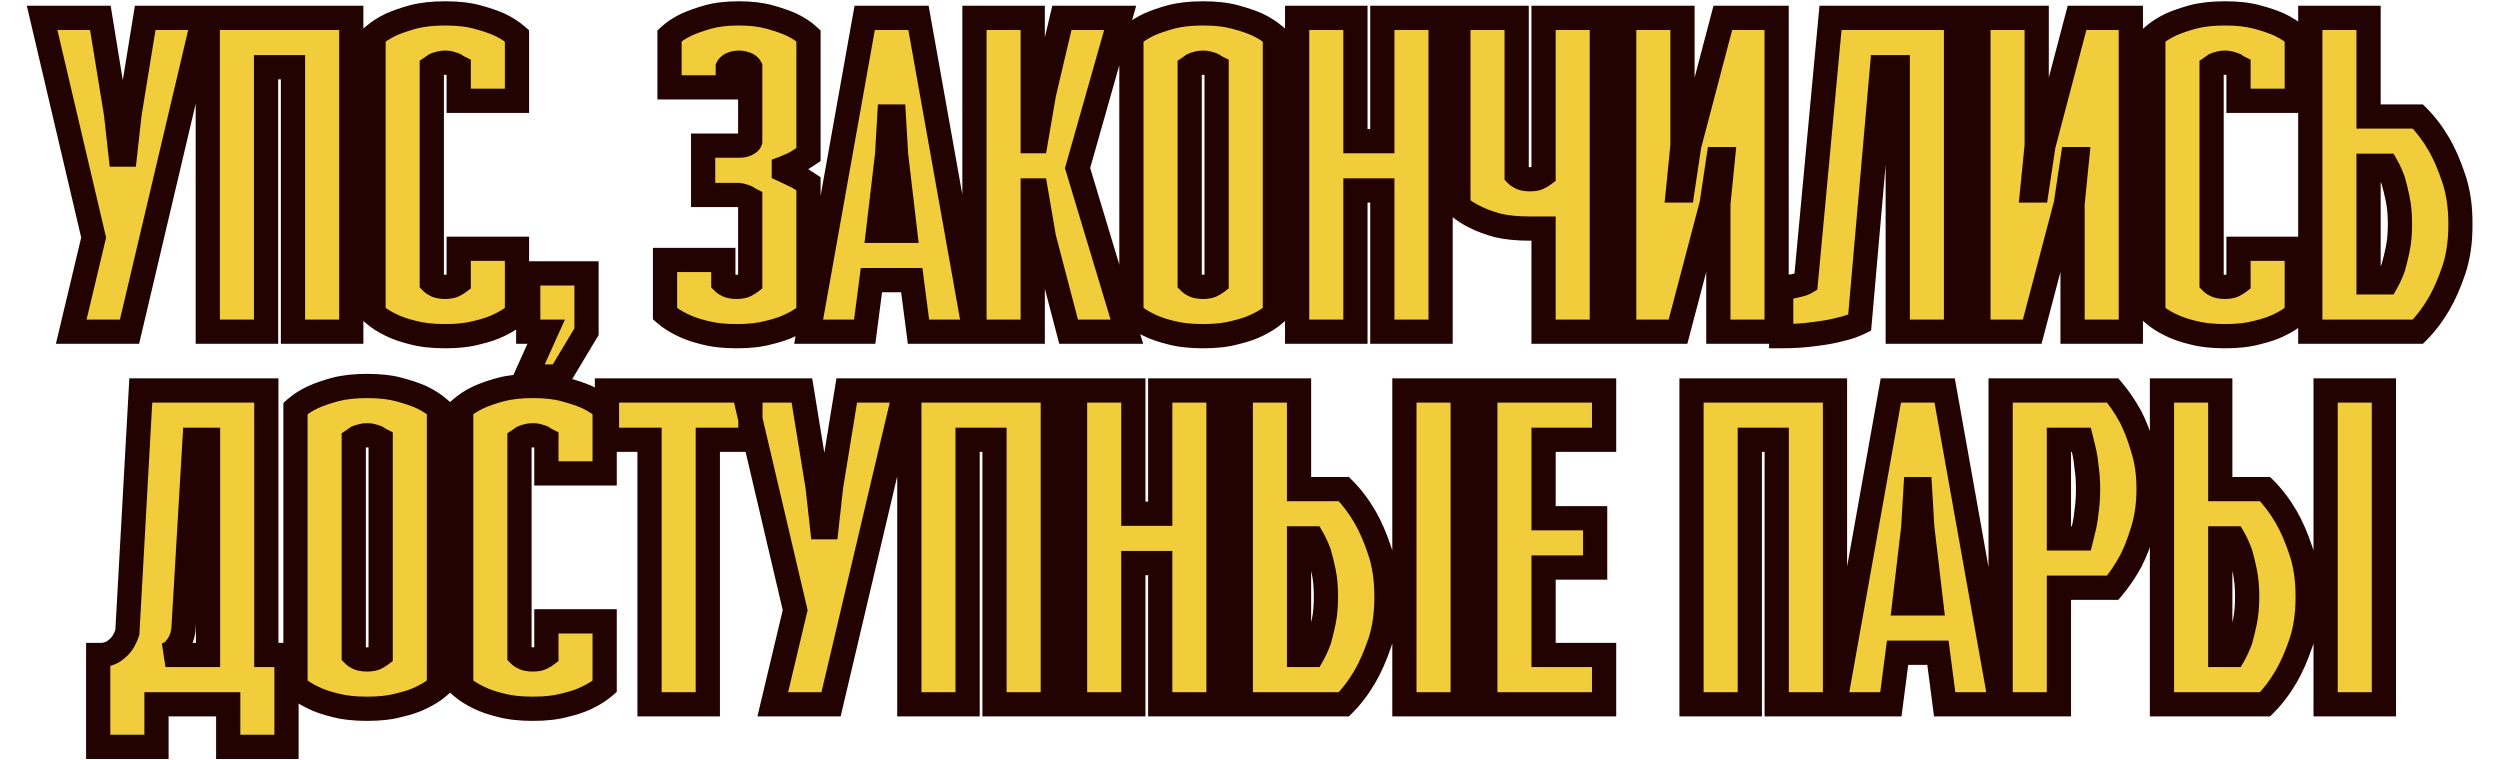 <svg width="799" height="243" viewBox="-5 -4 808 251" fill="none" xmlns="http://www.w3.org/2000/svg">
<mask id="path-1-outside-1_7861_344306" maskUnits="userSpaceOnUse" x="-5.094" y="-4.5" width="808" height="252" fill="black">
<rect fill="white" x="-5.094" y="-4.5" width="808" height="252"/>
<path d="M17.263 74.42L0.243 1.9H19.483L24.663 33.72L26.143 47.04H27.623L29.103 33.72L34.283 1.9H53.523L29.103 105.5H9.863L17.263 74.42ZM54.945 1.9H102.305V105.5H83.065V18.18H74.185V105.5H54.945V1.9ZM133.333 106.98C129.189 106.98 125.637 106.585 122.677 105.796C119.816 105.105 117.398 104.267 115.425 103.28C113.156 102.195 111.232 100.961 109.653 99.58V7.82C111.232 6.439 113.156 5.205 115.425 4.12C117.398 3.232 119.816 2.393 122.677 1.604C125.637 0.815 129.189 0.42 133.333 0.42C137.477 0.42 140.98 0.815 143.841 1.604C146.801 2.393 149.268 3.232 151.241 4.12C153.51 5.205 155.434 6.439 157.013 7.82V29.28H137.773V18.18C137.378 17.983 136.984 17.736 136.589 17.44C136.194 17.243 135.75 17.095 135.257 16.996C134.764 16.799 134.122 16.7 133.333 16.7C132.544 16.7 131.853 16.799 131.261 16.996C130.768 17.095 130.324 17.243 129.929 17.44C129.534 17.736 129.189 17.983 128.893 18.18V89.22C129.189 89.516 129.534 89.763 129.929 89.96C130.718 90.453 131.853 90.7 133.333 90.7C134.714 90.7 135.8 90.453 136.589 89.96C136.984 89.763 137.378 89.516 137.773 89.22V78.12H157.013V99.58C155.434 100.961 153.51 102.195 151.241 103.28C149.268 104.267 146.801 105.105 143.841 105.796C140.98 106.585 137.477 106.98 133.333 106.98ZM166.65 105.5H160.73V86.26H179.97V105.5L171.09 120.3H159.99L166.65 105.5ZM229.568 106.98C225.424 106.98 221.872 106.585 218.912 105.796C216.05 105.105 213.633 104.267 211.66 103.28C209.39 102.195 207.466 100.961 205.888 99.58V81.82H225.128V89.22C225.424 89.516 225.769 89.763 226.164 89.96C226.953 90.453 228.088 90.7 229.568 90.7C230.949 90.7 232.034 90.453 232.824 89.96C233.218 89.763 233.613 89.516 234.008 89.22V61.84C233.613 61.643 233.218 61.396 232.824 61.1C232.429 60.903 231.985 60.755 231.492 60.656C230.998 60.459 230.357 60.36 229.568 60.36H218.468V44.08H230.308C231.59 44.08 232.577 43.833 233.268 43.34C233.662 43.143 233.909 42.896 234.008 42.6V18.18C233.909 17.983 233.662 17.736 233.268 17.44C232.972 17.243 232.577 17.095 232.084 16.996C231.689 16.799 231.097 16.7 230.308 16.7C229.518 16.7 228.877 16.799 228.384 16.996C227.989 17.095 227.644 17.243 227.348 17.44C226.953 17.736 226.706 17.983 226.608 18.18V24.84H207.368V7.82C208.848 6.439 210.722 5.205 212.992 4.12C214.965 3.232 217.333 2.393 220.096 1.604C222.957 0.815 226.361 0.42 230.308 0.42C234.156 0.42 237.51 0.815 240.372 1.604C243.233 2.393 245.65 3.232 247.624 4.12C249.893 5.205 251.768 6.439 253.248 7.82V47.04C252.656 47.435 251.965 47.879 251.176 48.372C250.485 48.865 249.597 49.408 248.512 50C247.525 50.493 246.39 50.987 245.108 51.48V52.22C246.39 52.812 247.525 53.355 248.512 53.848C249.597 54.341 250.485 54.835 251.176 55.328C251.965 55.821 252.656 56.265 253.248 56.66V99.58C251.669 100.961 249.745 102.195 247.476 103.28C245.502 104.267 243.036 105.105 240.076 105.796C237.214 106.585 233.712 106.98 229.568 106.98ZM271.8 1.9H289.56L308.06 105.5H289.56L287.34 88.48H274.02L271.8 105.5H253.3L271.8 1.9ZM285.12 72.2L282.16 47.04L281.42 34.46H279.94L279.2 47.04L276.24 72.2H285.12ZM308.036 1.9H327.276V42.6H328.312L330.976 27.06L336.896 1.9H356.136L342.076 51.48L358.356 105.5H339.116L330.976 74.42L328.312 58.88H327.276V105.5H308.036V1.9ZM383.534 106.98C379.39 106.98 375.838 106.585 372.878 105.796C370.016 105.105 367.599 104.267 365.626 103.28C363.356 102.195 361.432 100.961 359.854 99.58V7.82C361.432 6.439 363.356 5.205 365.626 4.12C367.599 3.232 370.016 2.393 372.878 1.604C375.838 0.815 379.39 0.42 383.534 0.42C387.678 0.42 391.18 0.815 394.042 1.604C397.002 2.393 399.468 3.232 401.442 4.12C403.711 5.205 405.635 6.439 407.214 7.82V99.58C405.635 100.961 403.711 102.195 401.442 103.28C399.468 104.267 397.002 105.105 394.042 105.796C391.18 106.585 387.678 106.98 383.534 106.98ZM383.534 90.7C384.915 90.7 386 90.453 386.79 89.96C387.184 89.763 387.579 89.516 387.974 89.22V18.18C387.579 17.983 387.184 17.736 386.79 17.44C386.395 17.243 385.951 17.095 385.458 16.996C384.964 16.799 384.323 16.7 383.534 16.7C382.744 16.7 382.054 16.799 381.462 16.996C380.968 17.095 380.524 17.243 380.13 17.44C379.735 17.736 379.39 17.983 379.094 18.18V89.22C379.39 89.516 379.735 89.763 380.13 89.96C380.919 90.453 382.054 90.7 383.534 90.7ZM414.562 1.9H433.802V42.6H442.682V1.9H461.922V105.5H442.682V58.88H433.802V105.5H414.562V1.9ZM495.91 71.46H491.47C487.326 71.46 483.774 71.115 480.814 70.424C477.952 69.635 475.535 68.747 473.562 67.76C471.292 66.675 469.368 65.441 467.79 64.06V1.9H487.03V53.7C487.326 53.996 487.671 54.243 488.066 54.44C488.855 54.933 489.99 55.18 491.47 55.18C492.851 55.18 493.936 54.933 494.726 54.44C495.12 54.243 495.515 53.996 495.91 53.7V1.9H515.15V105.5H495.91V71.46ZM522.532 1.9H541.772V44.08L540.292 58.88H541.772L543.992 44.08L555.092 1.9H572.852V105.5H553.612V63.32L555.092 48.52H553.612L551.392 63.32L540.292 105.5H522.532V1.9ZM574.356 90.7C575.836 90.7 577.069 90.651 578.056 90.552C579.042 90.355 579.881 90.157 580.572 89.96C581.361 89.763 582.002 89.516 582.496 89.22L590.636 1.9H632.076V105.5H612.836V18.18H607.656L600.256 102.54C598.48 103.428 596.309 104.168 593.744 104.76C591.573 105.352 588.86 105.845 585.604 106.24C582.348 106.733 578.598 106.98 574.356 106.98V90.7ZM639.464 1.9H658.704V44.08L657.224 58.88H658.704L660.924 44.08L672.024 1.9H689.784V105.5H670.544V63.32L672.024 48.52H670.544L668.324 63.32L657.224 105.5H639.464V1.9ZM720.887 106.98C716.743 106.98 713.191 106.585 710.231 105.796C707.37 105.105 704.952 104.267 702.979 103.28C700.71 102.195 698.786 100.961 697.207 99.58V7.82C698.786 6.439 700.71 5.205 702.979 4.12C704.952 3.232 707.37 2.393 710.231 1.604C713.191 0.815 716.743 0.42 720.887 0.42C725.031 0.42 728.534 0.815 731.395 1.604C734.355 2.393 736.822 3.232 738.795 4.12C741.064 5.205 742.988 6.439 744.567 7.82V29.28H725.327V18.18C724.932 17.983 724.538 17.736 724.143 17.44C723.748 17.243 723.304 17.095 722.811 16.996C722.318 16.799 721.676 16.7 720.887 16.7C720.098 16.7 719.407 16.799 718.815 16.996C718.322 17.095 717.878 17.243 717.483 17.44C717.088 17.736 716.743 17.983 716.447 18.18V89.22C716.743 89.516 717.088 89.763 717.483 89.96C718.272 90.453 719.407 90.7 720.887 90.7C722.268 90.7 723.354 90.453 724.143 89.96C724.538 89.763 724.932 89.516 725.327 89.22V78.12H744.567V99.58C742.988 100.961 741.064 102.195 738.795 103.28C736.822 104.267 734.355 105.105 731.395 105.796C728.534 106.585 725.031 106.98 720.887 106.98ZM749.024 1.9H768.264V34.46H784.544C787.11 37.025 789.428 40.084 791.5 43.636C793.276 46.695 794.904 50.444 796.384 54.884C797.864 59.225 798.604 64.257 798.604 69.98C798.604 75.801 797.864 80.883 796.384 85.224C794.904 89.565 793.276 93.265 791.5 96.324C789.428 99.876 787.11 102.935 784.544 105.5H749.024V1.9ZM774.184 89.22C774.974 87.839 775.714 86.211 776.404 84.336C776.898 82.659 777.391 80.636 777.884 78.268C778.378 75.9 778.624 73.137 778.624 69.98C778.624 66.823 778.378 64.06 777.884 61.692C777.391 59.324 776.898 57.301 776.404 55.624C775.714 53.749 774.974 52.121 774.184 50.74H768.264V89.22H774.184ZM18.766 212.22H20.246C21.923 212.023 23.255 211.529 24.242 210.74C25.327 209.951 26.166 209.112 26.758 208.224C27.448 207.139 27.991 206.004 28.386 204.82L32.826 124.9H74.266V212.22H80.926V242.56H61.686V228.5H38.006V242.56H18.766V212.22ZM55.026 212.22V141.18H50.586L46.886 204.08C46.688 205.363 46.343 206.547 45.85 207.632C45.356 208.619 44.715 209.556 43.926 210.444C43.235 211.233 42.248 211.825 40.966 212.22H55.026ZM107.572 229.98C103.428 229.98 99.876 229.585 96.916 228.796C94.054 228.105 91.637 227.267 89.664 226.28C87.394 225.195 85.47 223.961 83.892 222.58V130.82C85.47 129.439 87.394 128.205 89.664 127.12C91.637 126.232 94.054 125.393 96.916 124.604C99.876 123.815 103.428 123.42 107.572 123.42C111.716 123.42 115.218 123.815 118.08 124.604C121.04 125.393 123.506 126.232 125.48 127.12C127.749 128.205 129.673 129.439 131.252 130.82V222.58C129.673 223.961 127.749 225.195 125.48 226.28C123.506 227.267 121.04 228.105 118.08 228.796C115.218 229.585 111.716 229.98 107.572 229.98ZM107.572 213.7C108.953 213.7 110.038 213.453 110.828 212.96C111.222 212.763 111.617 212.516 112.012 212.22V141.18C111.617 140.983 111.222 140.736 110.828 140.44C110.433 140.243 109.989 140.095 109.496 139.996C109.002 139.799 108.361 139.7 107.572 139.7C106.782 139.7 106.092 139.799 105.5 139.996C105.006 140.095 104.562 140.243 104.168 140.44C103.773 140.736 103.428 140.983 103.132 141.18V212.22C103.428 212.516 103.773 212.763 104.168 212.96C104.957 213.453 106.092 213.7 107.572 213.7ZM162.28 229.98C158.136 229.98 154.584 229.585 151.624 228.796C148.762 228.105 146.345 227.267 144.372 226.28C142.102 225.195 140.178 223.961 138.6 222.58V130.82C140.178 129.439 142.102 128.205 144.372 127.12C146.345 126.232 148.762 125.393 151.624 124.604C154.584 123.815 158.136 123.42 162.28 123.42C166.424 123.42 169.926 123.815 172.788 124.604C175.748 125.393 178.214 126.232 180.188 127.12C182.457 128.205 184.381 129.439 185.96 130.82V152.28H166.72V141.18C166.325 140.983 165.93 140.736 165.536 140.44C165.141 140.243 164.697 140.095 164.204 139.996C163.71 139.799 163.069 139.7 162.28 139.7C161.49 139.7 160.8 139.799 160.208 139.996C159.714 140.095 159.27 140.243 158.876 140.44C158.481 140.736 158.136 140.983 157.84 141.18V212.22C158.136 212.516 158.481 212.763 158.876 212.96C159.665 213.453 160.8 213.7 162.28 213.7C163.661 213.7 164.746 213.453 165.536 212.96C165.93 212.763 166.325 212.516 166.72 212.22V201.12H185.96V222.58C184.381 223.961 182.457 225.195 180.188 226.28C178.214 227.267 175.748 228.105 172.788 228.796C169.926 229.585 166.424 229.98 162.28 229.98ZM200.777 141.18H186.717V124.9H234.077V141.18H220.017V228.5H200.777V141.18ZM248.854 197.42L231.834 124.9H251.074L256.254 156.72L257.734 170.04H259.214L260.694 156.72L265.874 124.9H285.114L260.694 228.5H241.454L248.854 197.42ZM286.536 124.9H333.896V228.5H314.656V141.18H305.776V228.5H286.536V124.9ZM341.244 124.9H360.484V165.6H369.364V124.9H388.604V228.5H369.364V181.88H360.484V228.5H341.244V124.9ZM395.952 124.9H415.192V157.46H429.992C432.557 160.025 434.876 163.084 436.948 166.636C438.724 169.695 440.352 173.444 441.832 177.884C443.312 182.225 444.052 187.257 444.052 192.98C444.052 198.801 443.312 203.883 441.832 208.224C440.352 212.565 438.724 216.265 436.948 219.324C434.876 222.876 432.557 225.935 429.992 228.5H395.952V124.9ZM419.632 212.22C420.421 210.839 421.161 209.211 421.852 207.336C422.345 205.659 422.839 203.636 423.332 201.268C423.825 198.9 424.072 196.137 424.072 192.98C424.072 189.823 423.825 187.06 423.332 184.692C422.839 182.324 422.345 180.301 421.852 178.624C421.161 176.749 420.421 175.121 419.632 173.74H415.192V212.22H419.632ZM449.972 124.9H469.212V228.5H449.972V124.9ZM476.676 124.9H515.896V141.18H495.916V167.08H512.936V183.36H495.916V212.22H515.896V228.5H476.676V124.9ZM544.756 124.9H592.116V228.5H572.876V141.18H563.996V228.5H544.756V124.9ZM610.564 124.9H628.324L646.824 228.5H628.324L626.104 211.48H612.784L610.564 228.5H592.064L610.564 124.9ZM623.884 195.2L620.924 170.04L620.184 157.46H618.704L617.964 170.04L615.004 195.2H623.884ZM646.8 124.9H683.8C685.971 127.465 687.944 130.376 689.72 133.632C691.2 136.493 692.532 139.947 693.716 143.992C694.999 147.939 695.64 152.428 695.64 157.46C695.64 162.492 694.999 167.031 693.716 171.076C692.532 175.023 691.2 178.427 689.72 181.288C687.944 184.544 685.971 187.455 683.8 190.02H666.04V228.5H646.8V124.9ZM673.44 173.74C673.736 172.556 674.082 171.125 674.476 169.448C674.772 168.067 675.019 166.389 675.216 164.416C675.512 162.344 675.66 160.025 675.66 157.46C675.66 154.895 675.512 152.625 675.216 150.652C675.019 148.58 674.772 146.853 674.476 145.472C674.082 143.795 673.736 142.364 673.44 141.18H666.04V173.74H673.44ZM700.063 124.9H719.303V157.46H734.103C736.668 160.025 738.987 163.084 741.059 166.636C742.835 169.695 744.463 173.444 745.943 177.884C747.423 182.225 748.163 187.257 748.163 192.98C748.163 198.801 747.423 203.883 745.943 208.224C744.463 212.565 742.835 216.265 741.059 219.324C738.987 222.876 736.668 225.935 734.103 228.5H700.063V124.9ZM723.743 212.22C724.532 210.839 725.272 209.211 725.963 207.336C726.456 205.659 726.95 203.636 727.443 201.268C727.936 198.9 728.183 196.137 728.183 192.98C728.183 189.823 727.936 187.06 727.443 184.692C726.95 182.324 726.456 180.301 725.963 178.624C725.272 176.749 724.532 175.121 723.743 173.74H719.303V212.22H723.743ZM754.083 124.9H773.323V228.5H754.083V124.9Z"/>
</mask>
<path d="M17.263 74.42L0.243 1.9H19.483L24.663 33.72L26.143 47.04H27.623L29.103 33.72L34.283 1.9H53.523L29.103 105.5H9.863L17.263 74.42ZM54.945 1.9H102.305V105.5H83.065V18.18H74.185V105.5H54.945V1.9ZM133.333 106.98C129.189 106.98 125.637 106.585 122.677 105.796C119.816 105.105 117.398 104.267 115.425 103.28C113.156 102.195 111.232 100.961 109.653 99.58V7.82C111.232 6.439 113.156 5.205 115.425 4.12C117.398 3.232 119.816 2.393 122.677 1.604C125.637 0.815 129.189 0.42 133.333 0.42C137.477 0.42 140.98 0.815 143.841 1.604C146.801 2.393 149.268 3.232 151.241 4.12C153.51 5.205 155.434 6.439 157.013 7.82V29.28H137.773V18.18C137.378 17.983 136.984 17.736 136.589 17.44C136.194 17.243 135.75 17.095 135.257 16.996C134.764 16.799 134.122 16.7 133.333 16.7C132.544 16.7 131.853 16.799 131.261 16.996C130.768 17.095 130.324 17.243 129.929 17.44C129.534 17.736 129.189 17.983 128.893 18.18V89.22C129.189 89.516 129.534 89.763 129.929 89.96C130.718 90.453 131.853 90.7 133.333 90.7C134.714 90.7 135.8 90.453 136.589 89.96C136.984 89.763 137.378 89.516 137.773 89.22V78.12H157.013V99.58C155.434 100.961 153.51 102.195 151.241 103.28C149.268 104.267 146.801 105.105 143.841 105.796C140.98 106.585 137.477 106.98 133.333 106.98ZM166.65 105.5H160.73V86.26H179.97V105.5L171.09 120.3H159.99L166.65 105.5ZM229.568 106.98C225.424 106.98 221.872 106.585 218.912 105.796C216.05 105.105 213.633 104.267 211.66 103.28C209.39 102.195 207.466 100.961 205.888 99.58V81.82H225.128V89.22C225.424 89.516 225.769 89.763 226.164 89.96C226.953 90.453 228.088 90.7 229.568 90.7C230.949 90.7 232.034 90.453 232.824 89.96C233.218 89.763 233.613 89.516 234.008 89.22V61.84C233.613 61.643 233.218 61.396 232.824 61.1C232.429 60.903 231.985 60.755 231.492 60.656C230.998 60.459 230.357 60.36 229.568 60.36H218.468V44.08H230.308C231.59 44.08 232.577 43.833 233.268 43.34C233.662 43.143 233.909 42.896 234.008 42.6V18.18C233.909 17.983 233.662 17.736 233.268 17.44C232.972 17.243 232.577 17.095 232.084 16.996C231.689 16.799 231.097 16.7 230.308 16.7C229.518 16.7 228.877 16.799 228.384 16.996C227.989 17.095 227.644 17.243 227.348 17.44C226.953 17.736 226.706 17.983 226.608 18.18V24.84H207.368V7.82C208.848 6.439 210.722 5.205 212.992 4.12C214.965 3.232 217.333 2.393 220.096 1.604C222.957 0.815 226.361 0.42 230.308 0.42C234.156 0.42 237.51 0.815 240.372 1.604C243.233 2.393 245.65 3.232 247.624 4.12C249.893 5.205 251.768 6.439 253.248 7.82V47.04C252.656 47.435 251.965 47.879 251.176 48.372C250.485 48.865 249.597 49.408 248.512 50C247.525 50.493 246.39 50.987 245.108 51.48V52.22C246.39 52.812 247.525 53.355 248.512 53.848C249.597 54.341 250.485 54.835 251.176 55.328C251.965 55.821 252.656 56.265 253.248 56.66V99.58C251.669 100.961 249.745 102.195 247.476 103.28C245.502 104.267 243.036 105.105 240.076 105.796C237.214 106.585 233.712 106.98 229.568 106.98ZM271.8 1.9H289.56L308.06 105.5H289.56L287.34 88.48H274.02L271.8 105.5H253.3L271.8 1.9ZM285.12 72.2L282.16 47.04L281.42 34.46H279.94L279.2 47.04L276.24 72.2H285.12ZM308.036 1.9H327.276V42.6H328.312L330.976 27.06L336.896 1.9H356.136L342.076 51.48L358.356 105.5H339.116L330.976 74.42L328.312 58.88H327.276V105.5H308.036V1.9ZM383.534 106.98C379.39 106.98 375.838 106.585 372.878 105.796C370.016 105.105 367.599 104.267 365.626 103.28C363.356 102.195 361.432 100.961 359.854 99.58V7.82C361.432 6.439 363.356 5.205 365.626 4.12C367.599 3.232 370.016 2.393 372.878 1.604C375.838 0.815 379.39 0.42 383.534 0.42C387.678 0.42 391.18 0.815 394.042 1.604C397.002 2.393 399.468 3.232 401.442 4.12C403.711 5.205 405.635 6.439 407.214 7.82V99.58C405.635 100.961 403.711 102.195 401.442 103.28C399.468 104.267 397.002 105.105 394.042 105.796C391.18 106.585 387.678 106.98 383.534 106.98ZM383.534 90.7C384.915 90.7 386 90.453 386.79 89.96C387.184 89.763 387.579 89.516 387.974 89.22V18.18C387.579 17.983 387.184 17.736 386.79 17.44C386.395 17.243 385.951 17.095 385.458 16.996C384.964 16.799 384.323 16.7 383.534 16.7C382.744 16.7 382.054 16.799 381.462 16.996C380.968 17.095 380.524 17.243 380.13 17.44C379.735 17.736 379.39 17.983 379.094 18.18V89.22C379.39 89.516 379.735 89.763 380.13 89.96C380.919 90.453 382.054 90.7 383.534 90.7ZM414.562 1.9H433.802V42.6H442.682V1.9H461.922V105.5H442.682V58.88H433.802V105.5H414.562V1.9ZM495.91 71.46H491.47C487.326 71.46 483.774 71.115 480.814 70.424C477.952 69.635 475.535 68.747 473.562 67.76C471.292 66.675 469.368 65.441 467.79 64.06V1.9H487.03V53.7C487.326 53.996 487.671 54.243 488.066 54.44C488.855 54.933 489.99 55.18 491.47 55.18C492.851 55.18 493.936 54.933 494.726 54.44C495.12 54.243 495.515 53.996 495.91 53.7V1.9H515.15V105.5H495.91V71.46ZM522.532 1.9H541.772V44.08L540.292 58.88H541.772L543.992 44.08L555.092 1.9H572.852V105.5H553.612V63.32L555.092 48.52H553.612L551.392 63.32L540.292 105.5H522.532V1.9ZM574.356 90.7C575.836 90.7 577.069 90.651 578.056 90.552C579.042 90.355 579.881 90.157 580.572 89.96C581.361 89.763 582.002 89.516 582.496 89.22L590.636 1.9H632.076V105.5H612.836V18.18H607.656L600.256 102.54C598.48 103.428 596.309 104.168 593.744 104.76C591.573 105.352 588.86 105.845 585.604 106.24C582.348 106.733 578.598 106.98 574.356 106.98V90.7ZM639.464 1.9H658.704V44.08L657.224 58.88H658.704L660.924 44.08L672.024 1.9H689.784V105.5H670.544V63.32L672.024 48.52H670.544L668.324 63.32L657.224 105.5H639.464V1.9ZM720.887 106.98C716.743 106.98 713.191 106.585 710.231 105.796C707.37 105.105 704.952 104.267 702.979 103.28C700.71 102.195 698.786 100.961 697.207 99.58V7.82C698.786 6.439 700.71 5.205 702.979 4.12C704.952 3.232 707.37 2.393 710.231 1.604C713.191 0.815 716.743 0.42 720.887 0.42C725.031 0.42 728.534 0.815 731.395 1.604C734.355 2.393 736.822 3.232 738.795 4.12C741.064 5.205 742.988 6.439 744.567 7.82V29.28H725.327V18.18C724.932 17.983 724.538 17.736 724.143 17.44C723.748 17.243 723.304 17.095 722.811 16.996C722.318 16.799 721.676 16.7 720.887 16.7C720.098 16.7 719.407 16.799 718.815 16.996C718.322 17.095 717.878 17.243 717.483 17.44C717.088 17.736 716.743 17.983 716.447 18.18V89.22C716.743 89.516 717.088 89.763 717.483 89.96C718.272 90.453 719.407 90.7 720.887 90.7C722.268 90.7 723.354 90.453 724.143 89.96C724.538 89.763 724.932 89.516 725.327 89.22V78.12H744.567V99.58C742.988 100.961 741.064 102.195 738.795 103.28C736.822 104.267 734.355 105.105 731.395 105.796C728.534 106.585 725.031 106.98 720.887 106.98ZM749.024 1.9H768.264V34.46H784.544C787.11 37.025 789.428 40.084 791.5 43.636C793.276 46.695 794.904 50.444 796.384 54.884C797.864 59.225 798.604 64.257 798.604 69.98C798.604 75.801 797.864 80.883 796.384 85.224C794.904 89.565 793.276 93.265 791.5 96.324C789.428 99.876 787.11 102.935 784.544 105.5H749.024V1.9ZM774.184 89.22C774.974 87.839 775.714 86.211 776.404 84.336C776.898 82.659 777.391 80.636 777.884 78.268C778.378 75.9 778.624 73.137 778.624 69.98C778.624 66.823 778.378 64.06 777.884 61.692C777.391 59.324 776.898 57.301 776.404 55.624C775.714 53.749 774.974 52.121 774.184 50.74H768.264V89.22H774.184ZM18.766 212.22H20.246C21.923 212.023 23.255 211.529 24.242 210.74C25.327 209.951 26.166 209.112 26.758 208.224C27.448 207.139 27.991 206.004 28.386 204.82L32.826 124.9H74.266V212.22H80.926V242.56H61.686V228.5H38.006V242.56H18.766V212.22ZM55.026 212.22V141.18H50.586L46.886 204.08C46.688 205.363 46.343 206.547 45.85 207.632C45.356 208.619 44.715 209.556 43.926 210.444C43.235 211.233 42.248 211.825 40.966 212.22H55.026ZM107.572 229.98C103.428 229.98 99.876 229.585 96.916 228.796C94.054 228.105 91.637 227.267 89.664 226.28C87.394 225.195 85.47 223.961 83.892 222.58V130.82C85.47 129.439 87.394 128.205 89.664 127.12C91.637 126.232 94.054 125.393 96.916 124.604C99.876 123.815 103.428 123.42 107.572 123.42C111.716 123.42 115.218 123.815 118.08 124.604C121.04 125.393 123.506 126.232 125.48 127.12C127.749 128.205 129.673 129.439 131.252 130.82V222.58C129.673 223.961 127.749 225.195 125.48 226.28C123.506 227.267 121.04 228.105 118.08 228.796C115.218 229.585 111.716 229.98 107.572 229.98ZM107.572 213.7C108.953 213.7 110.038 213.453 110.828 212.96C111.222 212.763 111.617 212.516 112.012 212.22V141.18C111.617 140.983 111.222 140.736 110.828 140.44C110.433 140.243 109.989 140.095 109.496 139.996C109.002 139.799 108.361 139.7 107.572 139.7C106.782 139.7 106.092 139.799 105.5 139.996C105.006 140.095 104.562 140.243 104.168 140.44C103.773 140.736 103.428 140.983 103.132 141.18V212.22C103.428 212.516 103.773 212.763 104.168 212.96C104.957 213.453 106.092 213.7 107.572 213.7ZM162.28 229.98C158.136 229.98 154.584 229.585 151.624 228.796C148.762 228.105 146.345 227.267 144.372 226.28C142.102 225.195 140.178 223.961 138.6 222.58V130.82C140.178 129.439 142.102 128.205 144.372 127.12C146.345 126.232 148.762 125.393 151.624 124.604C154.584 123.815 158.136 123.42 162.28 123.42C166.424 123.42 169.926 123.815 172.788 124.604C175.748 125.393 178.214 126.232 180.188 127.12C182.457 128.205 184.381 129.439 185.96 130.82V152.28H166.72V141.18C166.325 140.983 165.93 140.736 165.536 140.44C165.141 140.243 164.697 140.095 164.204 139.996C163.71 139.799 163.069 139.7 162.28 139.7C161.49 139.7 160.8 139.799 160.208 139.996C159.714 140.095 159.27 140.243 158.876 140.44C158.481 140.736 158.136 140.983 157.84 141.18V212.22C158.136 212.516 158.481 212.763 158.876 212.96C159.665 213.453 160.8 213.7 162.28 213.7C163.661 213.7 164.746 213.453 165.536 212.96C165.93 212.763 166.325 212.516 166.72 212.22V201.12H185.96V222.58C184.381 223.961 182.457 225.195 180.188 226.28C178.214 227.267 175.748 228.105 172.788 228.796C169.926 229.585 166.424 229.98 162.28 229.98ZM200.777 141.18H186.717V124.9H234.077V141.18H220.017V228.5H200.777V141.18ZM248.854 197.42L231.834 124.9H251.074L256.254 156.72L257.734 170.04H259.214L260.694 156.72L265.874 124.9H285.114L260.694 228.5H241.454L248.854 197.42ZM286.536 124.9H333.896V228.5H314.656V141.18H305.776V228.5H286.536V124.9ZM341.244 124.9H360.484V165.6H369.364V124.9H388.604V228.5H369.364V181.88H360.484V228.5H341.244V124.9ZM395.952 124.9H415.192V157.46H429.992C432.557 160.025 434.876 163.084 436.948 166.636C438.724 169.695 440.352 173.444 441.832 177.884C443.312 182.225 444.052 187.257 444.052 192.98C444.052 198.801 443.312 203.883 441.832 208.224C440.352 212.565 438.724 216.265 436.948 219.324C434.876 222.876 432.557 225.935 429.992 228.5H395.952V124.9ZM419.632 212.22C420.421 210.839 421.161 209.211 421.852 207.336C422.345 205.659 422.839 203.636 423.332 201.268C423.825 198.9 424.072 196.137 424.072 192.98C424.072 189.823 423.825 187.06 423.332 184.692C422.839 182.324 422.345 180.301 421.852 178.624C421.161 176.749 420.421 175.121 419.632 173.74H415.192V212.22H419.632ZM449.972 124.9H469.212V228.5H449.972V124.9ZM476.676 124.9H515.896V141.18H495.916V167.08H512.936V183.36H495.916V212.22H515.896V228.5H476.676V124.9ZM544.756 124.9H592.116V228.5H572.876V141.18H563.996V228.5H544.756V124.9ZM610.564 124.9H628.324L646.824 228.5H628.324L626.104 211.48H612.784L610.564 228.5H592.064L610.564 124.9ZM623.884 195.2L620.924 170.04L620.184 157.46H618.704L617.964 170.04L615.004 195.2H623.884ZM646.8 124.9H683.8C685.971 127.465 687.944 130.376 689.72 133.632C691.2 136.493 692.532 139.947 693.716 143.992C694.999 147.939 695.64 152.428 695.64 157.46C695.64 162.492 694.999 167.031 693.716 171.076C692.532 175.023 691.2 178.427 689.72 181.288C687.944 184.544 685.971 187.455 683.8 190.02H666.04V228.5H646.8V124.9ZM673.44 173.74C673.736 172.556 674.082 171.125 674.476 169.448C674.772 168.067 675.019 166.389 675.216 164.416C675.512 162.344 675.66 160.025 675.66 157.46C675.66 154.895 675.512 152.625 675.216 150.652C675.019 148.58 674.772 146.853 674.476 145.472C674.082 143.795 673.736 142.364 673.44 141.18H666.04V173.74H673.44ZM700.063 124.9H719.303V157.46H734.103C736.668 160.025 738.987 163.084 741.059 166.636C742.835 169.695 744.463 173.444 745.943 177.884C747.423 182.225 748.163 187.257 748.163 192.98C748.163 198.801 747.423 203.883 745.943 208.224C744.463 212.565 742.835 216.265 741.059 219.324C738.987 222.876 736.668 225.935 734.103 228.5H700.063V124.9ZM723.743 212.22C724.532 210.839 725.272 209.211 725.963 207.336C726.456 205.659 726.95 203.636 727.443 201.268C727.936 198.9 728.183 196.137 728.183 192.98C728.183 189.823 727.936 187.06 727.443 184.692C726.95 182.324 726.456 180.301 725.963 178.624C725.272 176.749 724.532 175.121 723.743 173.74H719.303V212.22H723.743ZM754.083 124.9H773.323V228.5H754.083V124.9Z" fill="#F2CD3B"/>
<path d="M17.263 74.42L21.154 75.347L21.373 74.427L21.157 73.506L17.263 74.42ZM0.243 1.9V-2.1H-4.805L-3.651 2.814L0.243 1.9ZM19.483 1.9L23.431 1.257L22.884 -2.1H19.483V1.9ZM24.663 33.72L28.638 33.278L28.627 33.177L28.611 33.077L24.663 33.72ZM26.143 47.04L22.167 47.482L22.563 51.04H26.143V47.04ZM27.623 47.04V51.04H31.203L31.598 47.482L27.623 47.04ZM29.103 33.72L25.155 33.077L25.138 33.177L25.127 33.278L29.103 33.72ZM34.283 1.9V-2.1H30.881L30.335 1.257L34.283 1.9ZM53.523 1.9L57.416 2.818L58.575 -2.1H53.523V1.9ZM29.103 105.5V109.5H32.27L32.996 106.418L29.103 105.5ZM9.863 105.5L5.971 104.574L4.799 109.5H9.863V105.5ZM21.157 73.506L4.137 0.986L-3.651 2.814L13.368 75.334L21.157 73.506ZM0.243 5.9H19.483V-2.1H0.243V5.9ZM15.535 2.543L20.715 34.363L28.611 33.077L23.431 1.257L15.535 2.543ZM20.687 34.162L22.167 47.482L30.118 46.598L28.638 33.278L20.687 34.162ZM26.143 51.04H27.623V43.04H26.143V51.04ZM31.598 47.482L33.078 34.162L25.127 33.278L23.647 46.598L31.598 47.482ZM33.051 34.363L38.231 2.543L30.335 1.257L25.155 33.077L33.051 34.363ZM34.283 5.9H53.523V-2.1H34.283V5.9ZM49.629 0.982L25.209 104.582L32.996 106.418L57.416 2.818L49.629 0.982ZM29.103 101.5H9.863V109.5H29.103V101.5ZM13.754 106.426L21.154 75.347L13.371 73.493L5.971 104.574L13.754 106.426ZM54.945 1.9V-2.1H50.945V1.9H54.945ZM102.305 1.9H106.305V-2.1H102.305V1.9ZM102.305 105.5V109.5H106.305V105.5H102.305ZM83.065 105.5H79.065V109.5H83.065V105.5ZM83.065 18.18H87.065V14.18H83.065V18.18ZM74.185 18.18V14.18H70.185V18.18H74.185ZM74.185 105.5V109.5H78.185V105.5H74.185ZM54.945 105.5H50.945V109.5H54.945V105.5ZM54.945 5.9H102.305V-2.1H54.945V5.9ZM98.305 1.9V105.5H106.305V1.9H98.305ZM102.305 101.5H83.065V109.5H102.305V101.5ZM87.065 105.5V18.18H79.065V105.5H87.065ZM83.065 14.18H74.185V22.18H83.065V14.18ZM70.185 18.18V105.5H78.185V18.18H70.185ZM74.185 101.5H54.945V109.5H74.185V101.5ZM58.945 105.5V1.9H50.945V105.5H58.945ZM122.677 105.796L123.708 101.931L123.662 101.919L123.615 101.908L122.677 105.796ZM115.425 103.28L117.214 99.702L117.182 99.687L117.151 99.671L115.425 103.28ZM109.653 99.58H105.653V101.395L107.019 102.59L109.653 99.58ZM109.653 7.82L107.019 4.81L105.653 6.005V7.82H109.653ZM115.425 4.12L113.783 0.472L113.741 0.491L113.699 0.511L115.425 4.12ZM122.677 1.604L121.646 -2.261L121.63 -2.257L121.613 -2.252L122.677 1.604ZM143.841 1.604L142.777 5.46L142.794 5.465L142.81 5.469L143.841 1.604ZM151.241 4.12L152.967 0.511L152.925 0.491L152.882 0.472L151.241 4.12ZM157.013 7.82H161.013V6.005L159.647 4.81L157.013 7.82ZM157.013 29.28V33.28H161.013V29.28H157.013ZM137.773 29.28H133.773V33.28H137.773V29.28ZM137.773 18.18H141.773V15.708L139.562 14.602L137.773 18.18ZM136.589 17.44L138.989 14.24L138.7 14.024L138.378 13.862L136.589 17.44ZM135.257 16.996L133.771 20.71L134.112 20.846L134.472 20.918L135.257 16.996ZM131.261 16.996L132.045 20.918L132.29 20.869L132.526 20.791L131.261 16.996ZM129.929 17.44L128.14 13.862L127.817 14.024L127.529 14.24L129.929 17.44ZM128.893 18.18L126.674 14.852L124.893 16.039V18.18H128.893ZM128.893 89.22H124.893V90.877L126.064 92.048L128.893 89.22ZM129.929 89.96L132.049 86.568L131.888 86.467L131.718 86.382L129.929 89.96ZM136.589 89.96L134.8 86.382L134.63 86.467L134.469 86.568L136.589 89.96ZM137.773 89.22L140.173 92.42L141.773 91.22V89.22H137.773ZM137.773 78.12V74.12H133.773V78.12H137.773ZM157.013 78.12H161.013V74.12H157.013V78.12ZM157.013 99.58L159.647 102.59L161.013 101.395V99.58H157.013ZM151.241 103.28L149.515 99.671L149.483 99.687L149.452 99.702L151.241 103.28ZM143.841 105.796L142.932 101.901L142.854 101.919L142.777 101.94L143.841 105.796ZM133.333 102.98C129.423 102.98 126.237 102.606 123.708 101.931L121.646 109.661C125.037 110.565 128.954 110.98 133.333 110.98V102.98ZM123.615 101.908C120.957 101.266 118.844 100.517 117.214 99.702L113.636 106.858C115.953 108.016 118.674 108.945 121.738 109.684L123.615 101.908ZM117.151 99.671C115.147 98.713 113.543 97.669 112.287 96.57L107.019 102.59C108.92 104.254 111.164 105.676 113.699 106.889L117.151 99.671ZM113.653 99.58V7.82H105.653V99.58H113.653ZM112.287 10.83C113.543 9.731 115.147 8.687 117.151 7.729L113.699 0.511C111.164 1.724 108.92 3.146 107.019 4.81L112.287 10.83ZM117.066 7.768C118.798 6.988 121.01 6.213 123.741 5.46L121.613 -2.252C118.621 -1.427 115.998 -0.524 113.783 0.472L117.066 7.768ZM123.708 5.469C126.237 4.794 129.423 4.42 133.333 4.42V-3.58C128.954 -3.58 125.037 -3.165 121.646 -2.261L123.708 5.469ZM133.333 4.42C137.248 4.42 140.369 4.796 142.777 5.46L144.905 -2.252C141.59 -3.166 137.706 -3.58 133.333 -3.58V4.42ZM142.81 5.469C145.64 6.223 147.886 6.997 149.599 7.768L152.882 0.472C150.649 -0.533 147.962 -1.437 144.872 -2.261L142.81 5.469ZM149.515 7.729C151.519 8.687 153.122 9.731 154.379 10.83L159.647 4.81C157.746 3.146 155.502 1.724 152.967 0.511L149.515 7.729ZM153.013 7.82V29.28H161.013V7.82H153.013ZM157.013 25.28H137.773V33.28H157.013V25.28ZM141.773 29.28V18.18H133.773V29.28H141.773ZM139.562 14.602C139.405 14.524 139.214 14.409 138.989 14.24L134.189 20.64C134.753 21.063 135.351 21.441 135.984 21.758L139.562 14.602ZM138.378 13.862C137.624 13.486 136.836 13.232 136.041 13.074L134.472 20.918C134.665 20.957 134.764 21 134.8 21.018L138.378 13.862ZM136.742 13.282C135.606 12.827 134.407 12.7 133.333 12.7V20.7C133.566 20.7 133.716 20.715 133.798 20.727C133.881 20.74 133.861 20.746 133.771 20.71L136.742 13.282ZM133.333 12.7C132.222 12.7 131.087 12.837 129.996 13.201L132.526 20.791C132.618 20.76 132.865 20.7 133.333 20.7V12.7ZM130.476 13.074C129.682 13.232 128.894 13.486 128.14 13.862L131.718 21.018C131.754 21 131.853 20.957 132.045 20.918L130.476 13.074ZM127.529 14.24C127.173 14.507 126.89 14.708 126.674 14.852L131.112 21.508C131.488 21.258 131.896 20.965 132.329 20.64L127.529 14.24ZM124.893 18.18V89.22H132.893V18.18H124.893ZM126.064 92.048C126.681 92.665 127.382 93.159 128.14 93.538L131.718 86.382C131.7 86.373 131.695 86.369 131.699 86.372C131.701 86.373 131.704 86.376 131.708 86.379C131.712 86.383 131.717 86.387 131.721 86.392L126.064 92.048ZM127.809 93.352C129.506 94.413 131.506 94.7 133.333 94.7V86.7C132.805 86.7 132.446 86.655 132.222 86.606C131.997 86.558 131.97 86.519 132.049 86.568L127.809 93.352ZM133.333 94.7C135.124 94.7 137.047 94.391 138.709 93.352L134.469 86.568C134.52 86.536 134.485 86.572 134.296 86.615C134.104 86.658 133.794 86.7 133.333 86.7V94.7ZM138.378 93.538C139.01 93.221 139.608 92.843 140.173 92.42L135.373 86.02C135.148 86.189 134.957 86.304 134.8 86.382L138.378 93.538ZM141.773 89.22V78.12H133.773V89.22H141.773ZM137.773 82.12H157.013V74.12H137.773V82.12ZM153.013 78.12V99.58H161.013V78.12H153.013ZM154.379 96.57C153.122 97.669 151.519 98.713 149.515 99.671L152.967 106.889C155.502 105.676 157.746 104.254 159.647 102.59L154.379 96.57ZM149.452 99.702C147.841 100.508 145.693 101.256 142.932 101.901L144.75 109.691C147.909 108.954 150.694 108.026 153.03 106.858L149.452 99.702ZM142.777 101.94C140.369 102.604 137.248 102.98 133.333 102.98V110.98C137.706 110.98 141.59 110.566 144.905 109.652L142.777 101.94ZM166.65 105.5L170.298 107.141L172.837 101.5H166.65V105.5ZM160.73 105.5H156.73V109.5H160.73V105.5ZM160.73 86.26V82.26H156.73V86.26H160.73ZM179.97 86.26H183.97V82.26H179.97V86.26ZM179.97 105.5L183.4 107.558L183.97 106.608V105.5H179.97ZM171.09 120.3V124.3H173.355L174.52 122.358L171.09 120.3ZM159.99 120.3L156.343 118.659L153.804 124.3H159.99V120.3ZM166.65 101.5H160.73V109.5H166.65V101.5ZM164.73 105.5V86.26H156.73V105.5H164.73ZM160.73 90.26H179.97V82.26H160.73V90.26ZM175.97 86.26V105.5H183.97V86.26H175.97ZM176.54 103.442L167.66 118.242L174.52 122.358L183.4 107.558L176.54 103.442ZM171.09 116.3H159.99V124.3H171.09V116.3ZM163.638 121.941L170.298 107.141L163.003 103.859L156.343 118.659L163.638 121.941ZM218.912 105.796L219.942 101.931L219.896 101.919L219.85 101.908L218.912 105.796ZM211.66 103.28L213.448 99.702L213.417 99.687L213.385 99.671L211.66 103.28ZM205.888 99.58H201.888V101.395L203.254 102.59L205.888 99.58ZM205.888 81.82V77.82H201.888V81.82H205.888ZM225.128 81.82H229.128V77.82H225.128V81.82ZM225.128 89.22H221.128V90.877L222.299 92.048L225.128 89.22ZM226.164 89.96L228.284 86.568L228.122 86.467L227.952 86.382L226.164 89.96ZM232.824 89.96L231.035 86.382L230.865 86.467L230.704 86.568L232.824 89.96ZM234.008 89.22L236.408 92.42L238.008 91.22V89.22H234.008ZM234.008 61.84H238.008V59.368L235.796 58.262L234.008 61.84ZM232.824 61.1L235.224 57.9L234.935 57.684L234.612 57.522L232.824 61.1ZM231.492 60.656L230.006 64.37L230.347 64.506L230.707 64.578L231.492 60.656ZM218.468 60.36H214.468V64.36H218.468V60.36ZM218.468 44.08V40.08H214.468V44.08H218.468ZM233.268 43.34L231.479 39.762L231.198 39.903L230.943 40.085L233.268 43.34ZM234.008 42.6L237.802 43.865L238.008 43.249V42.6H234.008ZM234.008 18.18H238.008V17.236L237.585 16.391L234.008 18.18ZM233.268 17.44L235.668 14.24L235.579 14.173L235.486 14.112L233.268 17.44ZM232.084 16.996L230.295 20.574L230.774 20.813L231.299 20.918L232.084 16.996ZM228.384 16.996L229.354 20.877L229.617 20.811L229.869 20.71L228.384 16.996ZM227.348 17.44L225.129 14.112L225.036 14.173L224.948 14.24L227.348 17.44ZM226.608 18.18L223.03 16.391L222.608 17.236V18.18H226.608ZM226.608 24.84V28.84H230.608V24.84H226.608ZM207.368 24.84H203.368V28.84H207.368V24.84ZM207.368 7.82L204.638 4.896L203.368 6.082V7.82H207.368ZM212.992 4.12L211.35 0.472L211.308 0.491L211.266 0.511L212.992 4.12ZM220.096 1.604L219.032 -2.252L219.014 -2.247L218.997 -2.242L220.096 1.604ZM240.372 1.604L239.308 5.46L240.372 1.604ZM247.624 4.12L249.349 0.511L249.307 0.491L249.265 0.472L247.624 4.12ZM253.248 7.82H257.248V6.082L255.977 4.896L253.248 7.82ZM253.248 47.04L255.466 50.368L257.248 49.181V47.04H253.248ZM251.176 48.372L249.056 44.98L248.951 45.045L248.851 45.117L251.176 48.372ZM248.512 50L250.3 53.578L250.364 53.546L250.427 53.512L248.512 50ZM245.108 51.48L243.672 47.747L241.108 48.733V51.48H245.108ZM245.108 52.22H241.108V54.779L243.431 55.852L245.108 52.22ZM248.512 53.848L246.723 57.426L246.789 57.459L246.856 57.489L248.512 53.848ZM251.176 55.328L248.851 58.583L248.951 58.655L249.056 58.72L251.176 55.328ZM253.248 56.66H257.248V54.519L255.466 53.332L253.248 56.66ZM253.248 99.58L255.882 102.59L257.248 101.395V99.58H253.248ZM247.476 103.28L245.75 99.671L245.718 99.687L245.687 99.702L247.476 103.28ZM240.076 105.796L239.167 101.901L239.089 101.919L239.012 101.94L240.076 105.796ZM229.568 102.98C225.658 102.98 222.472 102.606 219.942 101.931L217.881 109.661C221.272 110.565 225.189 110.98 229.568 110.98V102.98ZM219.85 101.908C217.192 101.266 215.078 100.517 213.448 99.702L209.871 106.858C212.187 108.016 214.909 108.945 217.973 109.684L219.85 101.908ZM213.385 99.671C211.382 98.713 209.778 97.669 208.522 96.57L203.254 102.59C205.154 104.254 207.399 105.676 209.934 106.889L213.385 99.671ZM209.888 99.58V81.82H201.888V99.58H209.888ZM205.888 85.82H225.128V77.82H205.888V85.82ZM221.128 81.82V89.22H229.128V81.82H221.128ZM222.299 92.048C222.915 92.665 223.616 93.159 224.375 93.538L227.952 86.382C227.935 86.373 227.93 86.369 227.934 86.372C227.935 86.373 227.938 86.376 227.943 86.379C227.947 86.383 227.951 86.387 227.956 86.392L222.299 92.048ZM224.044 93.352C225.74 94.413 227.741 94.7 229.568 94.7V86.7C229.039 86.7 228.681 86.655 228.456 86.606C228.232 86.558 228.205 86.519 228.284 86.568L224.044 93.352ZM229.568 94.7C231.359 94.7 233.282 94.391 234.944 93.352L230.704 86.568C230.755 86.536 230.72 86.572 230.531 86.615C230.339 86.658 230.028 86.7 229.568 86.7V94.7ZM234.612 93.538C235.245 93.221 235.843 92.843 236.408 92.42L231.608 86.02C231.383 86.189 231.191 86.304 231.035 86.382L234.612 93.538ZM238.008 89.22V61.84H230.008V89.22H238.008ZM235.796 58.262C235.64 58.184 235.448 58.069 235.224 57.9L230.424 64.3C230.988 64.723 231.586 65.101 232.219 65.418L235.796 58.262ZM234.612 57.522C233.859 57.145 233.07 56.892 232.276 56.734L230.707 64.578C230.9 64.617 230.999 64.66 231.035 64.678L234.612 57.522ZM232.977 56.942C231.84 56.487 230.642 56.36 229.568 56.36V64.36C229.801 64.36 229.95 64.375 230.032 64.388C230.116 64.4 230.096 64.406 230.006 64.37L232.977 56.942ZM229.568 56.36H218.468V64.36H229.568V56.36ZM222.468 60.36V44.08H214.468V60.36H222.468ZM218.468 48.08H230.308V40.08H218.468V48.08ZM230.308 48.08C232.022 48.08 233.957 47.763 235.593 46.595L230.943 40.085C231.078 39.989 231.14 39.989 231.039 40.014C230.933 40.041 230.703 40.08 230.308 40.08V48.08ZM235.056 46.918C236.003 46.445 237.25 45.522 237.802 43.865L230.213 41.335C230.568 40.27 231.322 39.841 231.479 39.762L235.056 46.918ZM238.008 42.6V18.18H230.008V42.6H238.008ZM237.585 16.391C237.031 15.282 236.09 14.557 235.668 14.24L230.868 20.64C230.97 20.717 230.973 20.728 230.92 20.675C230.891 20.646 230.828 20.581 230.748 20.479C230.672 20.38 230.55 20.209 230.43 19.969L237.585 16.391ZM235.486 14.112C234.615 13.531 233.677 13.236 232.868 13.074L231.299 20.918C231.374 20.933 231.383 20.941 231.345 20.926C231.307 20.912 231.197 20.867 231.049 20.768L235.486 14.112ZM233.872 13.418C232.642 12.803 231.301 12.7 230.308 12.7V20.7C230.423 20.7 230.512 20.704 230.578 20.708C230.644 20.713 230.678 20.718 230.686 20.72C230.694 20.721 230.663 20.716 230.601 20.698C230.54 20.679 230.432 20.642 230.295 20.574L233.872 13.418ZM230.308 12.7C229.233 12.7 228.035 12.827 226.898 13.282L229.869 20.71C229.779 20.746 229.759 20.74 229.843 20.727C229.925 20.715 230.075 20.7 230.308 20.7V12.7ZM227.413 13.115C226.637 13.31 225.857 13.627 225.129 14.112L229.566 20.768C229.43 20.859 229.341 20.88 229.354 20.877L227.413 13.115ZM224.948 14.24C224.525 14.557 223.584 15.282 223.03 16.391L230.185 19.969C230.065 20.209 229.944 20.38 229.867 20.479C229.787 20.581 229.724 20.646 229.695 20.675C229.642 20.728 229.645 20.717 229.748 20.64L224.948 14.24ZM222.608 18.18V24.84H230.608V18.18H222.608ZM226.608 20.84H207.368V28.84H226.608V20.84ZM211.368 24.84V7.82H203.368V24.84H211.368ZM210.097 10.744C211.217 9.699 212.73 8.679 214.717 7.729L211.266 0.511C208.714 1.732 206.478 3.179 204.638 4.896L210.097 10.744ZM214.633 7.768C216.384 6.98 218.561 6.202 221.194 5.45L218.997 -2.242C216.105 -1.416 213.546 -0.516 211.35 0.472L214.633 7.768ZM221.159 5.46C223.582 4.792 226.61 4.42 230.308 4.42V-3.58C226.112 -3.58 222.332 -3.162 219.032 -2.252L221.159 5.46ZM230.308 4.42C233.896 4.42 236.878 4.79 239.308 5.46L241.435 -2.252C238.143 -3.16 234.415 -3.58 230.308 -3.58V4.42ZM239.308 5.46C242.039 6.213 244.25 6.988 245.982 7.768L249.265 0.472C247.05 -0.524 244.427 -1.427 241.435 -2.252L239.308 5.46ZM245.898 7.729C247.885 8.679 249.398 9.699 250.518 10.744L255.977 4.896C254.137 3.179 251.901 1.732 249.349 0.511L245.898 7.729ZM249.248 7.82V47.04H257.248V7.82H249.248ZM251.029 43.712C250.478 44.079 249.821 44.502 249.056 44.98L253.296 51.764C254.109 51.256 254.834 50.79 255.466 50.368L251.029 43.712ZM248.851 45.117C248.336 45.485 247.598 45.942 246.596 46.488L250.427 53.512C251.596 52.874 252.634 52.246 253.501 51.627L248.851 45.117ZM246.723 46.422C245.875 46.846 244.862 47.289 243.672 47.747L246.543 55.213C247.918 54.684 249.175 54.141 250.3 53.578L246.723 46.422ZM241.108 51.48V52.22H249.108V51.48H241.108ZM243.431 55.852C244.686 56.431 245.782 56.955 246.723 57.426L250.3 50.27C249.268 49.754 248.094 49.193 246.784 48.588L243.431 55.852ZM246.856 57.489C247.793 57.915 248.435 58.286 248.851 58.583L253.501 52.073C252.534 51.383 251.401 50.767 250.167 50.206L246.856 57.489ZM249.056 58.72C249.821 59.199 250.478 59.621 251.029 59.988L255.466 53.332C254.834 52.91 254.109 52.444 253.296 51.936L249.056 58.72ZM249.248 56.66V99.58H257.248V56.66H249.248ZM250.614 96.57C249.357 97.669 247.754 98.713 245.75 99.671L249.201 106.889C251.736 105.676 253.981 104.254 255.882 102.59L250.614 96.57ZM245.687 99.702C244.076 100.508 241.927 101.256 239.167 101.901L240.984 109.691C244.144 108.954 246.929 108.026 249.264 106.858L245.687 99.702ZM239.012 101.94C236.604 102.604 233.483 102.98 229.568 102.98V110.98C233.941 110.98 237.825 110.566 241.139 109.652L239.012 101.94ZM271.8 1.9V-2.1H268.451L267.862 1.197L271.8 1.9ZM289.56 1.9L293.497 1.197L292.909 -2.1H289.56V1.9ZM308.06 105.5V109.5H312.837L311.997 104.797L308.06 105.5ZM289.56 105.5L285.593 106.017L286.047 109.5H289.56V105.5ZM287.34 88.48L291.306 87.963L290.852 84.48H287.34V88.48ZM274.02 88.48V84.48H270.507L270.053 87.963L274.02 88.48ZM271.8 105.5V109.5H275.312L275.766 106.017L271.8 105.5ZM253.3 105.5L249.362 104.797L248.522 109.5H253.3V105.5ZM285.12 72.2V76.2H289.618L289.092 71.733L285.12 72.2ZM282.16 47.04L278.167 47.275L278.173 47.391L278.187 47.507L282.16 47.04ZM281.42 34.46L285.413 34.225L285.191 30.46H281.42V34.46ZM279.94 34.46V30.46H276.168L275.947 34.225L279.94 34.46ZM279.2 47.04L283.172 47.507L283.186 47.391L283.193 47.275L279.2 47.04ZM276.24 72.2L272.267 71.733L271.741 76.2H276.24V72.2ZM271.8 5.9H289.56V-2.1H271.8V5.9ZM285.622 2.603L304.122 106.203L311.997 104.797L293.497 1.197L285.622 2.603ZM308.06 101.5H289.56V109.5H308.06V101.5ZM293.526 104.983L291.306 87.963L283.373 88.997L285.593 106.017L293.526 104.983ZM287.34 84.48H274.02V92.48H287.34V84.48ZM270.053 87.963L267.833 104.983L275.766 106.017L277.986 88.997L270.053 87.963ZM271.8 101.5H253.3V109.5H271.8V101.5ZM257.237 106.203L275.737 2.603L267.862 1.197L249.362 104.797L257.237 106.203ZM289.092 71.733L286.132 46.573L278.187 47.507L281.147 72.667L289.092 71.733ZM286.153 46.805L285.413 34.225L277.426 34.695L278.167 47.275L286.153 46.805ZM281.42 30.46H279.94V38.46H281.42V30.46ZM275.947 34.225L275.206 46.805L283.193 47.275L283.933 34.695L275.947 34.225ZM275.227 46.573L272.267 71.733L280.212 72.667L283.172 47.507L275.227 46.573ZM276.24 76.2H285.12V68.2H276.24V76.2ZM308.036 1.9V-2.1H304.036V1.9H308.036ZM327.276 1.9H331.276V-2.1H327.276V1.9ZM327.276 42.6H323.276V46.6H327.276V42.6ZM328.312 42.6V46.6H331.685L332.255 43.276L328.312 42.6ZM330.976 27.06L327.083 26.144L327.055 26.263L327.034 26.384L330.976 27.06ZM336.896 1.9V-2.1H333.728L333.003 0.984L336.896 1.9ZM356.136 1.9L359.985 2.991L361.429 -2.1H356.136V1.9ZM342.076 51.48L338.228 50.389L337.909 51.514L338.247 52.634L342.076 51.48ZM358.356 105.5V109.5H363.74L362.186 104.346L358.356 105.5ZM339.116 105.5L335.247 106.513L336.029 109.5H339.116V105.5ZM330.976 74.42L327.034 75.096L327.063 75.266L327.107 75.433L330.976 74.42ZM328.312 58.88L332.255 58.204L331.685 54.88H328.312V58.88ZM327.276 58.88V54.88H323.276V58.88H327.276ZM327.276 105.5V109.5H331.276V105.5H327.276ZM308.036 105.5H304.036V109.5H308.036V105.5ZM308.036 5.9H327.276V-2.1H308.036V5.9ZM323.276 1.9V42.6H331.276V1.9H323.276ZM327.276 46.6H328.312V38.6H327.276V46.6ZM332.255 43.276L334.919 27.736L327.034 26.384L324.37 41.924L332.255 43.276ZM334.87 27.976L340.79 2.816L333.003 0.984L327.083 26.144L334.87 27.976ZM336.896 5.9H356.136V-2.1H336.896V5.9ZM352.288 0.809L338.228 50.389L345.925 52.571L359.985 2.991L352.288 0.809ZM338.247 52.634L354.527 106.654L362.186 104.346L345.906 50.326L338.247 52.634ZM358.356 101.5H339.116V109.5H358.356V101.5ZM342.986 104.487L334.846 73.407L327.107 75.433L335.247 106.513L342.986 104.487ZM334.919 73.744L332.255 58.204L324.37 59.556L327.034 75.096L334.919 73.744ZM328.312 54.88H327.276V62.88H328.312V54.88ZM323.276 58.88V105.5H331.276V58.88H323.276ZM327.276 101.5H308.036V109.5H327.276V101.5ZM312.036 105.5V1.9H304.036V105.5H312.036ZM372.878 105.796L373.908 101.931L373.863 101.919L373.816 101.908L372.878 105.796ZM365.626 103.28L367.415 99.702L367.383 99.687L367.352 99.671L365.626 103.28ZM359.854 99.58H355.854V101.395L357.22 102.59L359.854 99.58ZM359.854 7.82L357.22 4.81L355.854 6.005V7.82H359.854ZM365.626 4.12L363.984 0.472L363.942 0.491L363.9 0.511L365.626 4.12ZM372.878 1.604L371.847 -2.261L371.831 -2.257L371.814 -2.252L372.878 1.604ZM394.042 1.604L392.978 5.46L392.995 5.465L393.011 5.469L394.042 1.604ZM401.442 4.12L403.168 0.511L403.126 0.491L403.083 0.472L401.442 4.12ZM407.214 7.82H411.214V6.005L409.848 4.81L407.214 7.82ZM407.214 99.58L409.848 102.59L411.214 101.395V99.58H407.214ZM401.442 103.28L399.716 99.671L399.684 99.687L399.653 99.702L401.442 103.28ZM394.042 105.796L393.133 101.901L393.055 101.919L392.978 101.94L394.042 105.796ZM386.79 89.96L385.001 86.382L384.831 86.467L384.67 86.568L386.79 89.96ZM387.974 89.22L390.374 92.42L391.974 91.22V89.22H387.974ZM387.974 18.18H391.974V15.708L389.763 14.602L387.974 18.18ZM386.79 17.44L389.19 14.24L388.901 14.024L388.579 13.862L386.79 17.44ZM385.458 16.996L383.972 20.71L384.313 20.846L384.673 20.918L385.458 16.996ZM381.462 16.996L382.246 20.918L382.491 20.869L382.727 20.791L381.462 16.996ZM380.13 17.44L378.341 13.862L378.018 14.024L377.73 14.24L380.13 17.44ZM379.094 18.18L376.875 14.852L375.094 16.039V18.18H379.094ZM379.094 89.22H375.094V90.877L376.265 92.048L379.094 89.22ZM380.13 89.96L382.25 86.568L382.089 86.467L381.919 86.382L380.13 89.96ZM383.534 102.98C379.624 102.98 376.438 102.606 373.908 101.931L371.847 109.661C375.238 110.565 379.155 110.98 383.534 110.98V102.98ZM373.816 101.908C371.158 101.266 369.045 100.517 367.415 99.702L363.837 106.858C366.154 108.016 368.875 108.945 371.939 109.684L373.816 101.908ZM367.352 99.671C365.348 98.713 363.744 97.669 362.488 96.57L357.22 102.59C359.121 104.254 361.365 105.676 363.9 106.889L367.352 99.671ZM363.854 99.58V7.82H355.854V99.58H363.854ZM362.488 10.83C363.744 9.731 365.348 8.687 367.352 7.729L363.9 0.511C361.365 1.724 359.121 3.146 357.22 4.81L362.488 10.83ZM367.267 7.768C368.999 6.988 371.211 6.213 373.942 5.46L371.814 -2.252C368.822 -1.427 366.199 -0.524 363.984 0.472L367.267 7.768ZM373.908 5.469C376.438 4.794 379.624 4.42 383.534 4.42V-3.58C379.155 -3.58 375.238 -3.165 371.847 -2.261L373.908 5.469ZM383.534 4.42C387.449 4.42 390.57 4.796 392.978 5.46L395.106 -2.252C391.791 -3.166 387.907 -3.58 383.534 -3.58V4.42ZM393.011 5.469C395.841 6.223 398.087 6.997 399.8 7.768L403.083 0.472C400.85 -0.533 398.163 -1.437 395.072 -2.261L393.011 5.469ZM399.716 7.729C401.72 8.687 403.323 9.731 404.58 10.83L409.848 4.81C407.947 3.146 405.702 1.724 403.168 0.511L399.716 7.729ZM403.214 7.82V99.58H411.214V7.82H403.214ZM404.58 96.57C403.323 97.669 401.72 98.713 399.716 99.671L403.168 106.889C405.702 105.676 407.947 104.254 409.848 102.59L404.58 96.57ZM399.653 99.702C398.042 100.508 395.894 101.256 393.133 101.901L394.951 109.691C398.11 108.954 400.895 108.026 403.231 106.858L399.653 99.702ZM392.978 101.94C390.57 102.604 387.449 102.98 383.534 102.98V110.98C387.907 110.98 391.791 110.566 395.106 109.652L392.978 101.94ZM383.534 94.7C385.325 94.7 387.248 94.391 388.91 93.352L384.67 86.568C384.721 86.536 384.686 86.572 384.497 86.615C384.305 86.658 383.994 86.7 383.534 86.7V94.7ZM388.579 93.538C389.211 93.221 389.809 92.843 390.374 92.42L385.574 86.02C385.349 86.189 385.158 86.304 385.001 86.382L388.579 93.538ZM391.974 89.22V18.18H383.974V89.22H391.974ZM389.763 14.602C389.606 14.524 389.415 14.409 389.19 14.24L384.39 20.64C384.954 21.063 385.552 21.441 386.185 21.758L389.763 14.602ZM388.579 13.862C387.825 13.486 387.036 13.232 386.242 13.074L384.673 20.918C384.866 20.957 384.965 21 385.001 21.018L388.579 13.862ZM386.943 13.282C385.806 12.827 384.608 12.7 383.534 12.7V20.7C383.767 20.7 383.917 20.715 383.999 20.727C384.082 20.74 384.062 20.746 383.972 20.71L386.943 13.282ZM383.534 12.7C382.423 12.7 381.288 12.837 380.197 13.201L382.727 20.791C382.819 20.76 383.066 20.7 383.534 20.7V12.7ZM380.677 13.074C379.883 13.232 379.094 13.486 378.341 13.862L381.919 21.018C381.955 21 382.054 20.957 382.246 20.918L380.677 13.074ZM377.73 14.24C377.374 14.507 377.091 14.708 376.875 14.852L381.313 21.508C381.689 21.258 382.097 20.965 382.53 20.64L377.73 14.24ZM375.094 18.18V89.22H383.094V18.18H375.094ZM376.265 92.048C376.882 92.665 377.583 93.159 378.341 93.538L381.919 86.382C381.901 86.373 381.896 86.369 381.9 86.372C381.902 86.373 381.905 86.376 381.909 86.379C381.913 86.383 381.918 86.387 381.922 86.392L376.265 92.048ZM378.01 93.352C379.707 94.413 381.707 94.7 383.534 94.7V86.7C383.006 86.7 382.647 86.655 382.423 86.606C382.198 86.558 382.171 86.519 382.25 86.568L378.01 93.352ZM414.562 1.9V-2.1H410.562V1.9H414.562ZM433.802 1.9H437.802V-2.1H433.802V1.9ZM433.802 42.6H429.802V46.6H433.802V42.6ZM442.682 42.6V46.6H446.682V42.6H442.682ZM442.682 1.9V-2.1H438.682V1.9H442.682ZM461.922 1.9H465.922V-2.1H461.922V1.9ZM461.922 105.5V109.5H465.922V105.5H461.922ZM442.682 105.5H438.682V109.5H442.682V105.5ZM442.682 58.88H446.682V54.88H442.682V58.88ZM433.802 58.88V54.88H429.802V58.88H433.802ZM433.802 105.5V109.5H437.802V105.5H433.802ZM414.562 105.5H410.562V109.5H414.562V105.5ZM414.562 5.9H433.802V-2.1H414.562V5.9ZM429.802 1.9V42.6H437.802V1.9H429.802ZM433.802 46.6H442.682V38.6H433.802V46.6ZM446.682 42.6V1.9H438.682V42.6H446.682ZM442.682 5.9H461.922V-2.1H442.682V5.9ZM457.922 1.9V105.5H465.922V1.9H457.922ZM461.922 101.5H442.682V109.5H461.922V101.5ZM446.682 105.5V58.88H438.682V105.5H446.682ZM442.682 54.88H433.802V62.88H442.682V54.88ZM429.802 58.88V105.5H437.802V58.88H429.802ZM433.802 101.5H414.562V109.5H433.802V101.5ZM418.562 105.5V1.9H410.562V105.5H418.562ZM495.91 71.46H499.91V67.46H495.91V71.46ZM480.814 70.424L479.75 74.28L479.827 74.301L479.905 74.319L480.814 70.424ZM473.562 67.76L475.351 64.182L475.319 64.167L475.288 64.151L473.562 67.76ZM467.79 64.06H463.79V65.875L465.156 67.07L467.79 64.06ZM467.79 1.9V-2.1H463.79V1.9H467.79ZM487.03 1.9H491.03V-2.1H487.03V1.9ZM487.03 53.7H483.03V55.357L484.201 56.528L487.03 53.7ZM488.066 54.44L490.186 51.048L490.025 50.947L489.855 50.862L488.066 54.44ZM494.726 54.44L492.937 50.862L492.767 50.947L492.606 51.048L494.726 54.44ZM495.91 53.7L498.31 56.9L499.91 55.7V53.7H495.91ZM495.91 1.9V-2.1H491.91V1.9H495.91ZM515.15 1.9H519.15V-2.1H515.15V1.9ZM515.15 105.5V109.5H519.15V105.5H515.15ZM495.91 105.5H491.91V109.5H495.91V105.5ZM495.91 67.46H491.47V75.46H495.91V67.46ZM491.47 67.46C487.529 67.46 484.299 67.13 481.723 66.529L479.905 74.319C483.248 75.1 487.122 75.46 491.47 75.46V67.46ZM481.877 66.568C479.187 65.826 477.028 65.021 475.351 64.182L471.773 71.338C474.042 72.472 476.718 73.444 479.75 74.28L481.877 66.568ZM475.288 64.151C473.284 63.193 471.68 62.149 470.424 61.05L465.156 67.07C467.057 68.734 469.301 70.156 471.836 71.368L475.288 64.151ZM471.79 64.06V1.9H463.79V64.06H471.79ZM467.79 5.9H487.03V-2.1H467.79V5.9ZM483.03 1.9V53.7H491.03V1.9H483.03ZM484.201 56.528C484.817 57.145 485.519 57.639 486.277 58.018L489.855 50.862C489.837 50.853 489.832 50.849 489.836 50.852C489.837 50.853 489.841 50.856 489.845 50.859C489.849 50.863 489.854 50.867 489.858 50.872L484.201 56.528ZM485.946 57.832C487.643 58.892 489.643 59.18 491.47 59.18V51.18C490.942 51.18 490.583 51.135 490.358 51.086C490.134 51.038 490.107 50.999 490.186 51.048L485.946 57.832ZM491.47 59.18C493.261 59.18 495.184 58.871 496.846 57.832L492.606 51.048C492.657 51.016 492.622 51.051 492.433 51.094C492.241 51.138 491.93 51.18 491.47 51.18V59.18ZM496.515 58.018C497.147 57.701 497.745 57.323 498.31 56.9L493.51 50.5C493.285 50.669 493.094 50.784 492.937 50.862L496.515 58.018ZM499.91 53.7V1.9H491.91V53.7H499.91ZM495.91 5.9H515.15V-2.1H495.91V5.9ZM511.15 1.9V105.5H519.15V1.9H511.15ZM515.15 101.5H495.91V109.5H515.15V101.5ZM499.91 105.5V71.46H491.91V105.5H499.91ZM522.532 1.9V-2.1H518.532V1.9H522.532ZM541.772 1.9H545.772V-2.1H541.772V1.9ZM541.772 44.08L545.753 44.478L545.772 44.279V44.08H541.772ZM540.292 58.88L536.312 58.482L535.872 62.88H540.292V58.88ZM541.772 58.88V62.88H545.217L545.728 59.473L541.772 58.88ZM543.992 44.08L540.124 43.062L540.069 43.272L540.037 43.487L543.992 44.08ZM555.092 1.9V-2.1H552.009L551.224 0.882L555.092 1.9ZM572.852 1.9H576.852V-2.1H572.852V1.9ZM572.852 105.5V109.5H576.852V105.5H572.852ZM553.612 105.5H549.612V109.5H553.612V105.5ZM553.612 63.32L549.632 62.922L549.612 63.12V63.32H553.612ZM555.092 48.52L559.073 48.918L559.512 44.52H555.092V48.52ZM553.612 48.52V44.52H550.168L549.657 47.927L553.612 48.52ZM551.392 63.32L555.261 64.338L555.316 64.128L555.348 63.913L551.392 63.32ZM540.292 105.5V109.5H543.376L544.161 106.518L540.292 105.5ZM522.532 105.5H518.532V109.5H522.532V105.5ZM522.532 5.9H541.772V-2.1H522.532V5.9ZM537.772 1.9V44.08H545.772V1.9H537.772ZM537.792 43.682L536.312 58.482L544.273 59.278L545.753 44.478L537.792 43.682ZM540.292 62.88H541.772V54.88H540.292V62.88ZM545.728 59.473L547.948 44.673L540.037 43.487L537.817 58.287L545.728 59.473ZM547.861 45.098L558.961 2.918L551.224 0.882L540.124 43.062L547.861 45.098ZM555.092 5.9H572.852V-2.1H555.092V5.9ZM568.852 1.9V105.5H576.852V1.9H568.852ZM572.852 101.5H553.612V109.5H572.852V101.5ZM557.612 105.5V63.32H549.612V105.5H557.612ZM557.593 63.718L559.073 48.918L551.112 48.122L549.632 62.922L557.593 63.718ZM555.092 44.52H553.612V52.52H555.092V44.52ZM549.657 47.927L547.437 62.727L555.348 63.913L557.568 49.113L549.657 47.927ZM547.524 62.302L536.424 104.482L544.161 106.518L555.261 64.338L547.524 62.302ZM540.292 101.5H522.532V109.5H540.292V101.5ZM526.532 105.5V1.9H518.532V105.5H526.532ZM574.356 90.7V86.7H570.356V90.7H574.356ZM578.056 90.552L578.454 94.532L578.648 94.513L578.84 94.474L578.056 90.552ZM580.572 89.96L579.601 86.079L579.537 86.096L579.473 86.114L580.572 89.96ZM582.496 89.22L584.554 92.65L586.29 91.608L586.478 89.591L582.496 89.22ZM590.635 1.9V-2.1H586.991L586.653 1.529L590.635 1.9ZM632.076 1.9H636.076V-2.1H632.076V1.9ZM632.076 105.5V109.5H636.076V105.5H632.076ZM612.836 105.5H608.836V109.5H612.836V105.5ZM612.836 18.18H616.836V14.18H612.836V18.18ZM607.656 18.18V14.18H603.991L603.671 17.831L607.656 18.18ZM600.255 102.54L602.044 106.118L604.045 105.118L604.24 102.89L600.255 102.54ZM593.744 104.76L592.844 100.862L592.767 100.88L592.691 100.901L593.744 104.76ZM585.604 106.24L585.122 102.269L585.063 102.276L585.004 102.285L585.604 106.24ZM574.356 106.98H570.356V110.98H574.356V106.98ZM574.356 94.7C575.911 94.7 577.287 94.649 578.454 94.532L577.658 86.572C576.85 86.653 575.76 86.7 574.356 86.7V94.7ZM578.84 94.474C579.894 94.263 580.844 94.042 581.67 93.806L579.473 86.114C578.917 86.272 578.19 86.446 577.271 86.63L578.84 94.474ZM581.542 93.841C582.569 93.584 583.614 93.214 584.554 92.65L580.438 85.79C580.391 85.818 580.153 85.942 579.601 86.079L581.542 93.841ZM586.478 89.591L594.618 2.271L586.653 1.529L578.513 88.849L586.478 89.591ZM590.635 5.9H632.076V-2.1H590.635V5.9ZM628.076 1.9V105.5H636.076V1.9H628.076ZM632.076 101.5H612.836V109.5H632.076V101.5ZM616.836 105.5V18.18H608.836V105.5H616.836ZM612.836 14.18H607.656V22.18H612.836V14.18ZM603.671 17.831L596.271 102.19L604.24 102.89L611.64 18.529L603.671 17.831ZM598.467 98.962C597.048 99.672 595.195 100.32 592.844 100.862L594.643 108.658C597.423 108.016 599.911 107.184 602.044 106.118L598.467 98.962ZM592.691 100.901C590.771 101.424 588.264 101.888 585.122 102.269L586.085 110.211C589.455 109.802 592.374 109.28 594.796 108.619L592.691 100.901ZM585.004 102.285C581.994 102.741 578.452 102.98 574.356 102.98V110.98C578.745 110.98 582.701 110.725 586.203 110.195L585.004 102.285ZM578.356 106.98V90.7H570.356V106.98H578.356ZM639.464 1.9V-2.1H635.464V1.9H639.464ZM658.704 1.9H662.704V-2.1H658.704V1.9ZM658.704 44.08L662.684 44.478L662.704 44.279V44.08H658.704ZM657.224 58.88L653.244 58.482L652.804 62.88H657.224V58.88ZM658.704 58.88V62.88H662.149L662.66 59.473L658.704 58.88ZM660.924 44.08L657.056 43.062L657 43.272L656.968 43.487L660.924 44.08ZM672.024 1.9V-2.1H668.94L668.156 0.882L672.024 1.9ZM689.784 1.9H693.784V-2.1H689.784V1.9ZM689.784 105.5V109.5H693.784V105.5H689.784ZM670.544 105.5H666.544V109.5H670.544V105.5ZM670.544 63.32L666.564 62.922L666.544 63.12V63.32H670.544ZM672.024 48.52L676.004 48.918L676.444 44.52H672.024V48.52ZM670.544 48.52V44.52H667.099L666.588 47.927L670.544 48.52ZM668.324 63.32L672.192 64.338L672.248 64.128L672.28 63.913L668.324 63.32ZM657.224 105.5V109.5H660.308L661.092 106.518L657.224 105.5ZM639.464 105.5H635.464V109.5H639.464V105.5ZM639.464 5.9H658.704V-2.1H639.464V5.9ZM654.704 1.9V44.08H662.704V1.9H654.704ZM654.724 43.682L653.244 58.482L661.204 59.278L662.684 44.478L654.724 43.682ZM657.224 62.88H658.704V54.88H657.224V62.88ZM662.66 59.473L664.88 44.673L656.968 43.487L654.748 58.287L662.66 59.473ZM664.792 45.098L675.892 2.918L668.156 0.882L657.056 43.062L664.792 45.098ZM672.024 5.9H689.784V-2.1H672.024V5.9ZM685.784 1.9V105.5H693.784V1.9H685.784ZM689.784 101.5H670.544V109.5H689.784V101.5ZM674.544 105.5V63.32H666.544V105.5H674.544ZM674.524 63.718L676.004 48.918L668.044 48.122L666.564 62.922L674.524 63.718ZM672.024 44.52H670.544V52.52H672.024V44.52ZM666.588 47.927L664.368 62.727L672.28 63.913L674.5 49.113L666.588 47.927ZM664.456 62.302L653.356 104.482L661.092 106.518L672.192 64.338L664.456 62.302ZM657.224 101.5H639.464V109.5H657.224V101.5ZM643.464 105.5V1.9H635.464V105.5H643.464ZM710.231 105.796L711.262 101.931L711.216 101.919L711.17 101.908L710.231 105.796ZM702.979 103.28L704.768 99.702L704.737 99.687L704.705 99.671L702.979 103.28ZM697.207 99.58H693.207V101.395L694.573 102.59L697.207 99.58ZM697.207 7.82L694.573 4.81L693.207 6.005V7.82H697.207ZM702.979 4.12L701.338 0.472L701.295 0.491L701.253 0.511L702.979 4.12ZM710.231 1.604L709.2 -2.261L709.184 -2.257L709.167 -2.252L710.231 1.604ZM731.395 1.604L730.331 5.46L730.348 5.465L730.364 5.469L731.395 1.604ZM738.795 4.12L740.521 0.511L740.479 0.491L740.437 0.472L738.795 4.12ZM744.567 7.82H748.567V6.005L747.201 4.81L744.567 7.82ZM744.567 29.28V33.28H748.567V29.28H744.567ZM725.327 29.28H721.327V33.28H725.327V29.28ZM725.327 18.18H729.327V15.708L727.116 14.602L725.327 18.18ZM724.143 17.44L726.543 14.24L726.255 14.024L725.932 13.862L724.143 17.44ZM722.811 16.996L721.326 20.71L721.667 20.846L722.027 20.918L722.811 16.996ZM718.815 16.996L719.6 20.918L719.844 20.869L720.08 20.791L718.815 16.996ZM717.483 17.44L715.694 13.862L715.372 14.024L715.083 14.24L717.483 17.44ZM716.447 18.18L714.228 14.852L712.447 16.039V18.18H716.447ZM716.447 89.22H712.447V90.877L713.619 92.048L716.447 89.22ZM717.483 89.96L719.603 86.568L719.442 86.467L719.272 86.382L717.483 89.96ZM724.143 89.96L722.354 86.382L722.184 86.467L722.023 86.568L724.143 89.96ZM725.327 89.22L727.727 92.42L729.327 91.22V89.22H725.327ZM725.327 78.12V74.12H721.327V78.12H725.327ZM744.567 78.12H748.567V74.12H744.567V78.12ZM744.567 99.58L747.201 102.59L748.567 101.395V99.58H744.567ZM738.795 103.28L737.069 99.671L737.038 99.687L737.006 99.702L738.795 103.28ZM731.395 105.796L730.486 101.901L730.408 101.919L730.331 101.94L731.395 105.796ZM720.887 102.98C716.977 102.98 713.791 102.606 711.262 101.931L709.2 109.661C712.591 110.565 716.509 110.98 720.887 110.98V102.98ZM711.17 101.908C708.511 101.266 706.398 100.517 704.768 99.702L701.19 106.858C703.507 108.016 706.228 108.945 709.293 109.684L711.17 101.908ZM704.705 99.671C702.701 98.713 701.098 97.669 699.841 96.57L694.573 102.59C696.474 104.254 698.718 105.676 701.253 106.889L704.705 99.671ZM701.207 99.58V7.82H693.207V99.58H701.207ZM699.841 10.83C701.098 9.731 702.701 8.687 704.705 7.729L701.253 0.511C698.718 1.724 696.474 3.146 694.573 4.81L699.841 10.83ZM704.621 7.768C706.353 6.988 708.564 6.213 711.295 5.46L709.167 -2.252C706.176 -1.427 703.552 -0.524 701.338 0.472L704.621 7.768ZM711.262 5.469C713.791 4.794 716.977 4.42 720.887 4.42V-3.58C716.509 -3.58 712.591 -3.165 709.2 -2.261L711.262 5.469ZM720.887 4.42C724.802 4.42 727.923 4.796 730.331 5.46L732.459 -2.252C729.144 -3.166 725.26 -3.58 720.887 -3.58V4.42ZM730.364 5.469C733.194 6.223 735.44 6.997 737.154 7.768L740.437 0.472C738.203 -0.533 735.516 -1.437 732.426 -2.261L730.364 5.469ZM737.069 7.729C739.073 8.687 740.677 9.731 741.933 10.83L747.201 4.81C745.3 3.146 743.056 1.724 740.521 0.511L737.069 7.729ZM740.567 7.82V29.28H748.567V7.82H740.567ZM744.567 25.28H725.327V33.28H744.567V25.28ZM729.327 29.28V18.18H721.327V29.28H729.327ZM727.116 14.602C726.959 14.524 726.768 14.409 726.543 14.24L721.743 20.64C722.308 21.063 722.906 21.441 723.538 21.758L727.116 14.602ZM725.932 13.862C725.178 13.486 724.39 13.232 723.596 13.074L722.027 20.918C722.219 20.957 722.318 21 722.354 21.018L725.932 13.862ZM724.297 13.282C723.16 12.827 721.961 12.7 720.887 12.7V20.7C721.12 20.7 721.27 20.715 721.352 20.727C721.435 20.74 721.415 20.746 721.326 20.71L724.297 13.282ZM720.887 12.7C719.776 12.7 718.642 12.837 717.55 13.201L720.08 20.791C720.173 20.76 720.419 20.7 720.887 20.7V12.7ZM718.031 13.074C717.236 13.232 716.448 13.486 715.694 13.862L719.272 21.018C719.308 21 719.407 20.957 719.6 20.918L718.031 13.074ZM715.083 14.24C714.727 14.507 714.444 14.708 714.228 14.852L718.666 21.508C719.042 21.258 719.45 20.965 719.883 20.64L715.083 14.24ZM712.447 18.18V89.22H720.447V18.18H712.447ZM713.619 92.048C714.235 92.665 714.936 93.159 715.694 93.538L719.272 86.382C719.254 86.373 719.249 86.369 719.253 86.372C719.255 86.373 719.258 86.376 719.262 86.379C719.266 86.383 719.271 86.387 719.276 86.392L713.619 92.048ZM715.363 93.352C717.06 94.413 719.06 94.7 720.887 94.7V86.7C720.359 86.7 720 86.655 719.776 86.606C719.552 86.558 719.524 86.519 719.603 86.568L715.363 93.352ZM720.887 94.7C722.678 94.7 724.601 94.391 726.263 93.352L722.023 86.568C722.074 86.536 722.04 86.572 721.851 86.615C721.659 86.658 721.348 86.7 720.887 86.7V94.7ZM725.932 93.538C726.565 93.221 727.163 92.843 727.727 92.42L722.927 86.02C722.702 86.189 722.511 86.304 722.354 86.382L725.932 93.538ZM729.327 89.22V78.12H721.327V89.22H729.327ZM725.327 82.12H744.567V74.12H725.327V82.12ZM740.567 78.12V99.58H748.567V78.12H740.567ZM741.933 96.57C740.677 97.669 739.073 98.713 737.069 99.671L740.521 106.889C743.056 105.676 745.3 104.254 747.201 102.59L741.933 96.57ZM737.006 99.702C735.396 100.508 733.247 101.256 730.486 101.901L732.304 109.691C735.463 108.954 738.248 108.026 740.584 106.858L737.006 99.702ZM730.331 101.94C727.923 102.604 724.802 102.98 720.887 102.98V110.98C725.26 110.98 729.144 110.566 732.459 109.652L730.331 101.94ZM749.024 1.9V-2.1H745.024V1.9H749.024ZM768.264 1.9H772.264V-2.1H768.264V1.9ZM768.264 34.46H764.264V38.46H768.264V34.46ZM784.544 34.46L787.373 31.632L786.201 30.46H784.544V34.46ZM791.5 43.636L794.96 41.627L794.956 41.62L791.5 43.636ZM796.384 54.884L792.59 56.149L792.594 56.162L792.598 56.175L796.384 54.884ZM796.384 85.224L800.17 86.515L796.384 85.224ZM791.5 96.324L794.956 98.34L794.96 98.332L791.5 96.324ZM784.544 105.5V109.5H786.201L787.373 108.328L784.544 105.5ZM749.024 105.5H745.024V109.5H749.024V105.5ZM774.184 89.22V93.22H776.506L777.657 91.205L774.184 89.22ZM776.404 84.336L780.158 85.719L780.204 85.593L780.242 85.465L776.404 84.336ZM777.884 78.268L773.969 77.452L777.884 78.268ZM777.884 61.692L773.969 62.508V62.508L777.884 61.692ZM776.404 55.624L780.242 54.495L780.204 54.367L780.158 54.241L776.404 55.624ZM774.184 50.74L777.657 48.755L776.506 46.74H774.184V50.74ZM768.264 50.74V46.74H764.264V50.74H768.264ZM768.264 89.22H764.264V93.22H768.264V89.22ZM749.024 5.9H768.264V-2.1H749.024V5.9ZM764.264 1.9V34.46H772.264V1.9H764.264ZM768.264 38.46H784.544V30.46H768.264V38.46ZM781.716 37.288C784.009 39.581 786.124 42.358 788.045 45.651L794.956 41.62C792.733 37.81 790.211 34.47 787.373 31.632L781.716 37.288ZM788.041 45.645C789.645 48.406 791.17 51.89 792.59 56.149L800.179 53.619C798.639 48.998 796.908 44.983 794.96 41.627L788.041 45.645ZM792.598 56.175C793.907 60.012 794.604 64.592 794.604 69.98H802.604C802.604 63.922 801.822 58.438 800.17 53.593L792.598 56.175ZM794.604 69.98C794.604 75.475 793.904 80.102 792.598 83.933L800.17 86.515C801.824 81.663 802.604 76.128 802.604 69.98H794.604ZM792.598 83.933C791.18 88.094 789.653 91.54 788.041 94.316L794.96 98.332C796.9 94.99 798.629 91.036 800.17 86.515L792.598 83.933ZM788.045 94.308C786.124 97.603 784.009 100.379 781.716 102.672L787.373 108.328C790.211 105.49 792.733 102.149 794.956 98.34L788.045 94.308ZM784.544 101.5H749.024V109.5H784.544V101.5ZM753.024 105.5V1.9H745.024V105.5H753.024ZM777.657 91.205C778.58 89.589 779.409 87.751 780.158 85.719L772.651 82.953C772.019 84.67 771.367 86.088 770.711 87.235L777.657 91.205ZM780.242 85.465C780.775 83.654 781.293 81.52 781.8 79.084L773.969 77.452C773.489 79.751 773.021 81.664 772.567 83.207L780.242 85.465ZM781.8 79.084C782.364 76.381 782.624 73.333 782.624 69.98H774.624C774.624 72.941 774.392 75.419 773.969 77.452L781.8 79.084ZM782.624 69.98C782.624 66.627 782.364 63.579 781.8 60.876L773.969 62.508C774.392 64.541 774.624 67.019 774.624 69.98H782.624ZM781.8 60.876C781.293 58.44 780.775 56.306 780.242 54.495L772.567 56.753C773.021 58.296 773.489 60.209 773.969 62.508L781.8 60.876ZM780.158 54.241C779.409 52.209 778.58 50.371 777.657 48.755L770.711 52.725C771.367 53.872 772.019 55.29 772.651 57.007L780.158 54.241ZM774.184 46.74H768.264V54.74H774.184V46.74ZM764.264 50.74V89.22H772.264V50.74H764.264ZM768.264 93.22H774.184V85.22H768.264V93.22ZM18.766 212.22V208.22H14.766V212.22H18.766ZM20.246 212.22V216.22H20.48L20.713 216.193L20.246 212.22ZM24.242 210.74L21.889 207.505L21.815 207.559L21.743 207.617L24.242 210.74ZM26.758 208.224L30.086 210.443L30.11 210.407L30.133 210.372L26.758 208.224ZM28.386 204.82L32.181 206.085L32.35 205.577L32.38 205.042L28.386 204.82ZM32.826 124.9V120.9H29.042L28.832 124.678L32.826 124.9ZM74.266 124.9H78.266V120.9H74.266V124.9ZM74.266 212.22H70.266V216.22H74.266V212.22ZM80.926 212.22H84.926V208.22H80.926V212.22ZM80.926 242.56V246.56H84.926V242.56H80.926ZM61.686 242.56H57.686V246.56H61.686V242.56ZM61.686 228.5H65.686V224.5H61.686V228.5ZM38.006 228.5V224.5H34.006V228.5H38.006ZM38.006 242.56V246.56H42.006V242.56H38.006ZM18.766 242.56H14.766V246.56H18.766V242.56ZM55.026 212.22V216.22H59.026V212.22H55.026ZM55.026 141.18H59.026V137.18H55.026V141.18ZM50.586 141.18V137.18H46.814L46.593 140.945L50.586 141.18ZM46.886 204.08L50.839 204.688L50.868 204.502L50.879 204.315L46.886 204.08ZM45.85 207.632L49.428 209.421L49.461 209.355L49.491 209.287L45.85 207.632ZM43.926 210.444L40.936 207.787L40.926 207.798L40.916 207.81L43.926 210.444ZM40.966 212.22L39.789 208.397L40.966 216.22V212.22ZM18.766 216.22H20.246V208.22H18.766V216.22ZM20.713 216.193C22.89 215.936 25.004 215.253 26.741 213.863L21.743 207.617C21.506 207.806 20.956 208.109 19.779 208.247L20.713 216.193ZM26.595 213.975C27.968 212.976 29.174 211.811 30.086 210.443L23.43 206.005C23.158 206.413 22.686 206.925 21.889 207.505L26.595 213.975ZM30.133 210.372C30.993 209.019 31.679 207.589 32.181 206.085L24.591 203.555C24.303 204.419 23.904 205.259 23.383 206.076L30.133 210.372ZM32.38 205.042L36.82 125.122L28.832 124.678L24.392 204.598L32.38 205.042ZM32.826 128.9H74.266V120.9H32.826V128.9ZM70.266 124.9V212.22H78.266V124.9H70.266ZM74.266 216.22H80.926V208.22H74.266V216.22ZM76.926 212.22V242.56H84.926V212.22H76.926ZM80.926 238.56H61.686V246.56H80.926V238.56ZM65.686 242.56V228.5H57.686V242.56H65.686ZM61.686 224.5H38.006V232.5H61.686V224.5ZM34.006 228.5V242.56H42.006V228.5H34.006ZM38.006 238.56H18.766V246.56H38.006V238.56ZM22.766 242.56V212.22H14.766V242.56H22.766ZM59.026 212.22V141.18H51.026V212.22H59.026ZM55.026 137.18H50.586V145.18H55.026V137.18ZM46.593 140.945L42.893 203.845L50.879 204.315L54.579 141.415L46.593 140.945ZM42.932 203.472C42.786 204.425 42.538 205.253 42.208 205.977L49.491 209.287C50.149 207.841 50.591 206.301 50.839 204.688L42.932 203.472ZM42.272 205.843C41.947 206.493 41.51 207.141 40.936 207.787L46.916 213.101C47.92 211.971 48.766 210.745 49.428 209.421L42.272 205.843ZM40.916 207.81C40.833 207.904 40.558 208.16 39.789 208.397L42.142 216.043C43.939 215.49 45.637 214.563 46.936 213.078L40.916 207.81ZM40.966 216.22H55.026V208.22H40.966V216.22ZM96.916 228.796L97.946 224.931L97.9 224.919L97.854 224.908L96.916 228.796ZM89.664 226.28L91.453 222.702L91.421 222.687L91.389 222.671L89.664 226.28ZM83.892 222.58H79.892V224.395L81.258 225.59L83.892 222.58ZM83.892 130.82L81.258 127.81L79.892 129.005V130.82H83.892ZM89.664 127.12L88.022 123.472L87.98 123.491L87.938 123.511L89.664 127.12ZM96.916 124.604L95.885 120.739L95.868 120.743L95.852 120.748L96.916 124.604ZM118.08 124.604L117.016 128.46L117.032 128.465L117.049 128.469L118.08 124.604ZM125.48 127.12L127.205 123.511L127.163 123.491L127.121 123.472L125.48 127.12ZM131.252 130.82H135.252V129.005L133.886 127.81L131.252 130.82ZM131.252 222.58L133.886 225.59L135.252 224.395V222.58H131.252ZM125.48 226.28L123.754 222.671L123.722 222.687L123.691 222.702L125.48 226.28ZM118.08 228.796L117.171 224.901L117.093 224.919L117.016 224.94L118.08 228.796ZM110.828 212.96L109.039 209.382L108.869 209.467L108.708 209.568L110.828 212.96ZM112.012 212.22L114.412 215.42L116.012 214.22V212.22H112.012ZM112.012 141.18H116.012V138.708L113.8 137.602L112.012 141.18ZM110.828 140.44L113.228 137.24L112.939 137.024L112.616 136.862L110.828 140.44ZM109.496 139.996L108.01 143.71L108.351 143.846L108.711 143.918L109.496 139.996ZM105.5 139.996L106.284 143.918L106.528 143.869L106.765 143.791L105.5 139.996ZM104.168 140.44L102.379 136.862L102.056 137.024L101.768 137.24L104.168 140.44ZM103.132 141.18L100.913 137.852L99.132 139.039V141.18H103.132ZM103.132 212.22H99.132V213.877L100.303 215.048L103.132 212.22ZM104.168 212.96L106.288 209.568L106.126 209.467L105.956 209.382L104.168 212.96ZM107.572 225.98C103.662 225.98 100.476 225.606 97.946 224.931L95.885 232.661C99.276 233.565 103.193 233.98 107.572 233.98V225.98ZM97.854 224.908C95.196 224.266 93.082 223.517 91.453 222.702L87.875 229.858C90.192 231.016 92.913 231.945 95.977 232.684L97.854 224.908ZM91.389 222.671C89.386 221.713 87.782 220.669 86.526 219.57L81.258 225.59C83.158 227.254 85.403 228.676 87.938 229.889L91.389 222.671ZM87.892 222.58V130.82H79.892V222.58H87.892ZM86.526 133.83C87.782 132.731 89.386 131.687 91.389 130.729L87.938 123.511C85.403 124.724 83.158 126.146 81.258 127.81L86.526 133.83ZM91.305 130.768C93.037 129.988 95.249 129.213 97.979 128.46L95.852 120.748C92.86 121.573 90.237 122.476 88.022 123.472L91.305 130.768ZM97.946 128.469C100.476 127.794 103.662 127.42 107.572 127.42V119.42C103.193 119.42 99.276 119.835 95.885 120.739L97.946 128.469ZM107.572 127.42C111.487 127.42 114.608 127.796 117.016 128.46L119.143 120.748C115.829 119.834 111.945 119.42 107.572 119.42V127.42ZM117.049 128.469C119.878 129.223 122.125 129.997 123.838 130.768L127.121 123.472C124.888 122.467 122.201 121.563 119.11 120.739L117.049 128.469ZM123.754 130.729C125.758 131.687 127.361 132.731 128.618 133.83L133.886 127.81C131.985 126.146 129.74 124.724 127.205 123.511L123.754 130.729ZM127.252 130.82V222.58H135.252V130.82H127.252ZM128.618 219.57C127.361 220.669 125.758 221.713 123.754 222.671L127.205 229.889C129.74 228.676 131.985 227.254 133.886 225.59L128.618 219.57ZM123.691 222.702C122.08 223.508 119.932 224.256 117.171 224.901L118.989 232.691C122.148 231.954 124.933 231.026 127.268 229.858L123.691 222.702ZM117.016 224.94C114.608 225.604 111.487 225.98 107.572 225.98V233.98C111.945 233.98 115.829 233.566 119.143 232.652L117.016 224.94ZM107.572 217.7C109.363 217.7 111.286 217.391 112.948 216.352L108.708 209.568C108.759 209.536 108.724 209.572 108.535 209.614C108.343 209.658 108.032 209.7 107.572 209.7V217.7ZM112.616 216.538C113.249 216.221 113.847 215.843 114.412 215.42L109.612 209.02C109.387 209.189 109.195 209.304 109.039 209.382L112.616 216.538ZM116.012 212.22V141.18H108.012V212.22H116.012ZM113.8 137.602C113.644 137.524 113.452 137.409 113.228 137.24L108.428 143.64C108.992 144.063 109.59 144.441 110.223 144.758L113.8 137.602ZM112.616 136.862C111.863 136.486 111.074 136.233 110.28 136.074L108.711 143.918C108.904 143.957 109.003 144 109.039 144.018L112.616 136.862ZM110.981 136.282C109.844 135.827 108.646 135.7 107.572 135.7V143.7C107.805 143.7 107.955 143.715 108.036 143.727C108.12 143.74 108.1 143.746 108.01 143.71L110.981 136.282ZM107.572 135.7C106.461 135.7 105.326 135.837 104.235 136.201L106.765 143.791C106.857 143.76 107.104 143.7 107.572 143.7V135.7ZM104.715 136.074C103.921 136.233 103.132 136.486 102.379 136.862L105.956 144.018C105.992 144 106.092 143.957 106.284 143.918L104.715 136.074ZM101.768 137.24C101.411 137.507 101.129 137.708 100.913 137.852L105.35 144.508C105.726 144.258 106.135 143.965 106.568 143.64L101.768 137.24ZM99.132 141.18V212.22H107.132V141.18H99.132ZM100.303 215.048C100.919 215.665 101.62 216.159 102.379 216.538L105.956 209.382C105.939 209.373 105.934 209.369 105.938 209.372C105.939 209.373 105.942 209.376 105.947 209.379C105.951 209.383 105.955 209.387 105.96 209.392L100.303 215.048ZM102.048 216.352C103.745 217.413 105.745 217.7 107.572 217.7V209.7C107.044 209.7 106.685 209.655 106.46 209.606C106.236 209.558 106.209 209.519 106.288 209.568L102.048 216.352ZM151.624 228.796L152.654 224.931L152.608 224.919L152.562 224.908L151.624 228.796ZM144.372 226.28L146.16 222.702L146.129 222.687L146.097 222.671L144.372 226.28ZM138.6 222.58H134.6V224.395L135.966 225.59L138.6 222.58ZM138.6 130.82L135.966 127.81L134.6 129.005V130.82H138.6ZM144.372 127.12L142.73 123.472L142.688 123.491L142.646 123.511L144.372 127.12ZM151.624 124.604L150.593 120.739L150.576 120.743L150.56 120.748L151.624 124.604ZM172.788 124.604L171.724 128.46L171.74 128.465L171.757 128.469L172.788 124.604ZM180.188 127.12L181.913 123.511L181.871 123.491L181.829 123.472L180.188 127.12ZM185.96 130.82H189.96V129.005L188.594 127.81L185.96 130.82ZM185.96 152.28V156.28H189.96V152.28H185.96ZM166.72 152.28H162.72V156.28H166.72V152.28ZM166.72 141.18H170.72V138.708L168.508 137.602L166.72 141.18ZM165.536 140.44L167.936 137.24L167.647 137.024L167.324 136.862L165.536 140.44ZM164.204 139.996L162.718 143.71L163.059 143.846L163.419 143.918L164.204 139.996ZM160.208 139.996L160.992 143.918L161.236 143.869L161.473 143.791L160.208 139.996ZM158.876 140.44L157.087 136.862L156.764 137.024L156.476 137.24L158.876 140.44ZM157.84 141.18L155.621 137.852L153.84 139.039V141.18H157.84ZM157.84 212.22H153.84V213.877L155.011 215.048L157.84 212.22ZM158.876 212.96L160.996 209.568L160.834 209.467L160.664 209.382L158.876 212.96ZM165.536 212.96L163.747 209.382L163.577 209.467L163.416 209.568L165.536 212.96ZM166.72 212.22L169.12 215.42L170.72 214.22V212.22H166.72ZM166.72 201.12V197.12H162.72V201.12H166.72ZM185.96 201.12H189.96V197.12H185.96V201.12ZM185.96 222.58L188.594 225.59L189.96 224.395V222.58H185.96ZM180.188 226.28L178.462 222.671L178.43 222.687L178.399 222.702L180.188 226.28ZM172.788 228.796L171.879 224.901L171.801 224.919L171.724 224.94L172.788 228.796ZM162.28 225.98C158.37 225.98 155.184 225.606 152.654 224.931L150.593 232.661C153.984 233.565 157.901 233.98 162.28 233.98V225.98ZM152.562 224.908C149.904 224.266 147.79 223.517 146.16 222.702L142.583 229.858C144.9 231.016 147.621 231.945 150.685 232.684L152.562 224.908ZM146.097 222.671C144.094 221.713 142.49 220.669 141.234 219.57L135.966 225.59C137.866 227.254 140.111 228.676 142.646 229.889L146.097 222.671ZM142.6 222.58V130.82H134.6V222.58H142.6ZM141.234 133.83C142.49 132.731 144.094 131.687 146.097 130.729L142.646 123.511C140.111 124.724 137.866 126.146 135.966 127.81L141.234 133.83ZM146.013 130.768C147.745 129.988 149.957 129.213 152.687 128.46L150.56 120.748C147.568 121.573 144.945 122.476 142.73 123.472L146.013 130.768ZM152.654 128.469C155.184 127.794 158.37 127.42 162.28 127.42V119.42C157.901 119.42 153.984 119.835 150.593 120.739L152.654 128.469ZM162.28 127.42C166.195 127.42 169.316 127.796 171.724 128.46L173.851 120.748C170.537 119.834 166.653 119.42 162.28 119.42V127.42ZM171.757 128.469C174.586 129.223 176.833 129.997 178.546 130.768L181.829 123.472C179.596 122.467 176.909 121.563 173.818 120.739L171.757 128.469ZM178.462 130.729C180.466 131.687 182.069 132.731 183.326 133.83L188.594 127.81C186.693 126.146 184.448 124.724 181.913 123.511L178.462 130.729ZM181.96 130.82V152.28H189.96V130.82H181.96ZM185.96 148.28H166.72V156.28H185.96V148.28ZM170.72 152.28V141.18H162.72V152.28H170.72ZM168.508 137.602C168.352 137.524 168.16 137.409 167.936 137.24L163.136 143.64C163.7 144.063 164.298 144.441 164.931 144.758L168.508 137.602ZM167.324 136.862C166.571 136.486 165.782 136.233 164.988 136.074L163.419 143.918C163.612 143.957 163.711 144 163.747 144.018L167.324 136.862ZM165.689 136.282C164.552 135.827 163.354 135.7 162.28 135.7V143.7C162.513 143.7 162.663 143.715 162.744 143.727C162.828 143.74 162.808 143.746 162.718 143.71L165.689 136.282ZM162.28 135.7C161.169 135.7 160.034 135.837 158.943 136.201L161.473 143.791C161.565 143.76 161.812 143.7 162.28 143.7V135.7ZM159.423 136.074C158.629 136.233 157.84 136.486 157.087 136.862L160.664 144.018C160.7 144 160.8 143.957 160.992 143.918L159.423 136.074ZM156.476 137.24C156.119 137.507 155.837 137.708 155.621 137.852L160.058 144.508C160.434 144.258 160.842 143.965 161.276 143.64L156.476 137.24ZM153.84 141.18V212.22H161.84V141.18H153.84ZM155.011 215.048C155.627 215.665 156.328 216.159 157.087 216.538L160.664 209.382C160.647 209.373 160.642 209.369 160.646 209.372C160.647 209.373 160.65 209.376 160.655 209.379C160.659 209.383 160.663 209.387 160.668 209.392L155.011 215.048ZM156.756 216.352C158.452 217.413 160.453 217.7 162.28 217.7V209.7C161.752 209.7 161.393 209.655 161.168 209.606C160.944 209.558 160.917 209.519 160.996 209.568L156.756 216.352ZM162.28 217.7C164.071 217.7 165.994 217.391 167.656 216.352L163.416 209.568C163.467 209.536 163.432 209.572 163.243 209.614C163.051 209.658 162.74 209.7 162.28 209.7V217.7ZM167.324 216.538C167.957 216.221 168.555 215.843 169.12 215.42L164.32 209.02C164.095 209.189 163.903 209.304 163.747 209.382L167.324 216.538ZM170.72 212.22V201.12H162.72V212.22H170.72ZM166.72 205.12H185.96V197.12H166.72V205.12ZM181.96 201.12V222.58H189.96V201.12H181.96ZM183.326 219.57C182.069 220.669 180.466 221.713 178.462 222.671L181.913 229.889C184.448 228.676 186.693 227.254 188.594 225.59L183.326 219.57ZM178.399 222.702C176.788 223.508 174.64 224.256 171.879 224.901L173.697 232.691C176.856 231.954 179.641 231.026 181.976 229.858L178.399 222.702ZM171.724 224.94C169.316 225.604 166.195 225.98 162.28 225.98V233.98C166.653 233.98 170.537 233.566 173.851 232.652L171.724 224.94ZM200.777 141.18H204.777V137.18H200.777V141.18ZM186.717 141.18H182.717V145.18H186.717V141.18ZM186.717 124.9V120.9H182.717V124.9H186.717ZM234.077 124.9H238.077V120.9H234.077V124.9ZM234.077 141.18V145.18H238.077V141.18H234.077ZM220.017 141.18V137.18H216.017V141.18H220.017ZM220.017 228.5V232.5H224.017V228.5H220.017ZM200.777 228.5H196.777V232.5H200.777V228.5ZM200.777 137.18H186.717V145.18H200.777V137.18ZM190.717 141.18V124.9H182.717V141.18H190.717ZM186.717 128.9H234.077V120.9H186.717V128.9ZM230.077 124.9V141.18H238.077V124.9H230.077ZM234.077 137.18H220.017V145.18H234.077V137.18ZM216.017 141.18V228.5H224.017V141.18H216.017ZM220.017 224.5H200.777V232.5H220.017V224.5ZM204.777 228.5V141.18H196.777V228.5H204.777ZM248.854 197.42L252.745 198.346L252.964 197.427L252.748 196.506L248.854 197.42ZM231.834 124.9V120.9H226.786L227.94 125.814L231.834 124.9ZM251.074 124.9L255.022 124.257L254.475 120.9H251.074V124.9ZM256.254 156.72L260.229 156.278L260.218 156.177L260.202 156.077L256.254 156.72ZM257.734 170.04L253.758 170.482L254.154 174.04H257.734V170.04ZM259.214 170.04V174.04H262.794L263.189 170.482L259.214 170.04ZM260.694 156.72L256.746 156.077L256.729 156.177L256.718 156.278L260.694 156.72ZM265.874 124.9V120.9H262.472L261.926 124.257L265.874 124.9ZM285.114 124.9L289.007 125.818L290.166 120.9H285.114V124.9ZM260.694 228.5V232.5H263.861L264.587 229.418L260.694 228.5ZM241.454 228.5L237.563 227.574L236.39 232.5H241.454V228.5ZM252.748 196.506L235.728 123.986L227.94 125.814L244.96 198.334L252.748 196.506ZM231.834 128.9H251.074V120.9H231.834V128.9ZM247.126 125.543L252.306 157.363L260.202 156.077L255.022 124.257L247.126 125.543ZM252.278 157.162L253.758 170.482L261.709 169.598L260.229 156.278L252.278 157.162ZM257.734 174.04H259.214V166.04H257.734V174.04ZM263.189 170.482L264.669 157.162L256.718 156.278L255.238 169.598L263.189 170.482ZM264.642 157.363L269.822 125.543L261.926 124.257L256.746 156.077L264.642 157.363ZM265.874 128.9H285.114V120.9H265.874V128.9ZM281.221 123.982L256.801 227.582L264.587 229.418L289.007 125.818L281.221 123.982ZM260.694 224.5H241.454V232.5H260.694V224.5ZM245.345 229.426L252.745 198.346L244.963 196.494L237.563 227.574L245.345 229.426ZM286.536 124.9V120.9H282.536V124.9H286.536ZM333.896 124.9H337.896V120.9H333.896V124.9ZM333.896 228.5V232.5H337.896V228.5H333.896ZM314.656 228.5H310.656V232.5H314.656V228.5ZM314.656 141.18H318.656V137.18H314.656V141.18ZM305.776 141.18V137.18H301.776V141.18H305.776ZM305.776 228.5V232.5H309.776V228.5H305.776ZM286.536 228.5H282.536V232.5H286.536V228.5ZM286.536 128.9H333.896V120.9H286.536V128.9ZM329.896 124.9V228.5H337.896V124.9H329.896ZM333.896 224.5H314.656V232.5H333.896V224.5ZM318.656 228.5V141.18H310.656V228.5H318.656ZM314.656 137.18H305.776V145.18H314.656V137.18ZM301.776 141.18V228.5H309.776V141.18H301.776ZM305.776 224.5H286.536V232.5H305.776V224.5ZM290.536 228.5V124.9H282.536V228.5H290.536ZM341.244 124.9V120.9H337.244V124.9H341.244ZM360.484 124.9H364.484V120.9H360.484V124.9ZM360.484 165.6H356.484V169.6H360.484V165.6ZM369.364 165.6V169.6H373.364V165.6H369.364ZM369.364 124.9V120.9H365.364V124.9H369.364ZM388.604 124.9H392.604V120.9H388.604V124.9ZM388.604 228.5V232.5H392.604V228.5H388.604ZM369.364 228.5H365.364V232.5H369.364V228.5ZM369.364 181.88H373.364V177.88H369.364V181.88ZM360.484 181.88V177.88H356.484V181.88H360.484ZM360.484 228.5V232.5H364.484V228.5H360.484ZM341.244 228.5H337.244V232.5H341.244V228.5ZM341.244 128.9H360.484V120.9H341.244V128.9ZM356.484 124.9V165.6H364.484V124.9H356.484ZM360.484 169.6H369.364V161.6H360.484V169.6ZM373.364 165.6V124.9H365.364V165.6H373.364ZM369.364 128.9H388.604V120.9H369.364V128.9ZM384.604 124.9V228.5H392.604V124.9H384.604ZM388.604 224.5H369.364V232.5H388.604V224.5ZM373.364 228.5V181.88H365.364V228.5H373.364ZM369.364 177.88H360.484V185.88H369.364V177.88ZM356.484 181.88V228.5H364.484V181.88H356.484ZM360.484 224.5H341.244V232.5H360.484V224.5ZM345.244 228.5V124.9H337.244V228.5H345.244ZM395.952 124.9V120.9H391.952V124.9H395.952ZM415.192 124.9H419.192V120.9H415.192V124.9ZM415.192 157.46H411.192V161.46H415.192V157.46ZM429.992 157.46L432.82 154.632L431.649 153.46H429.992V157.46ZM436.948 166.636L440.407 164.627L440.403 164.621L436.948 166.636ZM441.832 177.884L438.037 179.149L438.042 179.162L438.046 179.175L441.832 177.884ZM441.832 208.224L445.618 209.515L441.832 208.224ZM436.948 219.324L440.403 221.339L440.407 221.333L436.948 219.324ZM429.992 228.5V232.5H431.649L432.82 231.328L429.992 228.5ZM395.952 228.5H391.952V232.5H395.952V228.5ZM419.632 212.22V216.22H421.953L423.105 214.205L419.632 212.22ZM421.852 207.336L425.605 208.719L425.652 208.593L425.689 208.465L421.852 207.336ZM423.332 201.268L427.248 202.084L423.332 201.268ZM423.332 184.692L427.248 183.876V183.876L423.332 184.692ZM421.852 178.624L425.689 177.495L425.652 177.367L425.605 177.241L421.852 178.624ZM419.632 173.74L423.105 171.755L421.953 169.74H419.632V173.74ZM415.192 173.74V169.74H411.192V173.74H415.192ZM415.192 212.22H411.192V216.22H415.192V212.22ZM449.972 124.9V120.9H445.972V124.9H449.972ZM469.212 124.9H473.212V120.9H469.212V124.9ZM469.212 228.5V232.5H473.212V228.5H469.212ZM449.972 228.5H445.972V232.5H449.972V228.5ZM395.952 128.9H415.192V120.9H395.952V128.9ZM411.192 124.9V157.46H419.192V124.9H411.192ZM415.192 161.46H429.992V153.46H415.192V161.46ZM427.164 160.288C429.456 162.581 431.571 165.357 433.493 168.651L440.403 164.621C438.181 160.811 435.658 157.47 432.82 154.632L427.164 160.288ZM433.489 168.645C435.092 171.406 436.618 174.89 438.037 179.149L445.627 176.619C444.086 171.998 442.356 167.983 440.407 164.627L433.489 168.645ZM438.046 179.175C439.354 183.012 440.052 187.592 440.052 192.98H448.052C448.052 186.922 447.27 181.439 445.618 176.593L438.046 179.175ZM440.052 192.98C440.052 198.475 439.352 203.102 438.046 206.933L445.618 209.515C447.272 204.663 448.052 199.128 448.052 192.98H440.052ZM438.046 206.933C436.627 211.094 435.1 214.54 433.489 217.315L440.407 221.333C442.348 217.99 444.077 214.036 445.618 209.515L438.046 206.933ZM433.493 217.309C431.571 220.603 429.456 223.379 427.164 225.672L432.82 231.328C435.658 228.49 438.181 225.149 440.403 221.339L433.493 217.309ZM429.992 224.5H395.952V232.5H429.992V224.5ZM399.952 228.5V124.9H391.952V228.5H399.952ZM423.105 214.205C424.028 212.589 424.856 210.751 425.605 208.719L418.099 205.953C417.466 207.67 416.815 209.088 416.159 210.235L423.105 214.205ZM425.689 208.465C426.222 206.654 426.74 204.52 427.248 202.084L419.416 200.452C418.937 202.752 418.468 204.664 418.014 206.207L425.689 208.465ZM427.248 202.084C427.811 199.381 428.072 196.333 428.072 192.98H420.072C420.072 195.941 419.84 198.419 419.416 200.452L427.248 202.084ZM428.072 192.98C428.072 189.627 427.811 186.579 427.248 183.876L419.416 185.508C419.84 187.541 420.072 190.019 420.072 192.98H428.072ZM427.248 183.876C426.74 181.44 426.222 179.306 425.689 177.495L418.014 179.753C418.468 181.296 418.937 183.208 419.416 185.508L427.248 183.876ZM425.605 177.241C424.856 175.209 424.028 173.371 423.105 171.755L416.159 175.725C416.815 176.872 417.466 178.29 418.099 180.007L425.605 177.241ZM419.632 169.74H415.192V177.74H419.632V169.74ZM411.192 173.74V212.22H419.192V173.74H411.192ZM415.192 216.22H419.632V208.22H415.192V216.22ZM449.972 128.9H469.212V120.9H449.972V128.9ZM465.212 124.9V228.5H473.212V124.9H465.212ZM469.212 224.5H449.972V232.5H469.212V224.5ZM453.972 228.5V124.9H445.972V228.5H453.972ZM476.676 124.9V120.9H472.676V124.9H476.676ZM515.896 124.9H519.896V120.9H515.896V124.9ZM515.896 141.18V145.18H519.896V141.18H515.896ZM495.916 141.18V137.18H491.916V141.18H495.916ZM495.916 167.08H491.916V171.08H495.916V167.08ZM512.936 167.08H516.936V163.08H512.936V167.08ZM512.936 183.36V187.36H516.936V183.36H512.936ZM495.916 183.36V179.36H491.916V183.36H495.916ZM495.916 212.22H491.916V216.22H495.916V212.22ZM515.896 212.22H519.896V208.22H515.896V212.22ZM515.896 228.5V232.5H519.896V228.5H515.896ZM476.676 228.5H472.676V232.5H476.676V228.5ZM476.676 128.9H515.896V120.9H476.676V128.9ZM511.896 124.9V141.18H519.896V124.9H511.896ZM515.896 137.18H495.916V145.18H515.896V137.18ZM491.916 141.18V167.08H499.916V141.18H491.916ZM495.916 171.08H512.936V163.08H495.916V171.08ZM508.936 167.08V183.36H516.936V167.08H508.936ZM512.936 179.36H495.916V187.36H512.936V179.36ZM491.916 183.36V212.22H499.916V183.36H491.916ZM495.916 216.22H515.896V208.22H495.916V216.22ZM511.896 212.22V228.5H519.896V212.22H511.896ZM515.896 224.5H476.676V232.5H515.896V224.5ZM480.676 228.5V124.9H472.676V228.5H480.676ZM544.756 124.9V120.9H540.756V124.9H544.756ZM592.116 124.9H596.116V120.9H592.116V124.9ZM592.116 228.5V232.5H596.116V228.5H592.116ZM572.876 228.5H568.876V232.5H572.876V228.5ZM572.876 141.18H576.876V137.18H572.876V141.18ZM563.996 141.18V137.18H559.996V141.18H563.996ZM563.996 228.5V232.5H567.996V228.5H563.996ZM544.756 228.5H540.756V232.5H544.756V228.5ZM544.756 128.9H592.116V120.9H544.756V128.9ZM588.116 124.9V228.5H596.116V124.9H588.116ZM592.116 224.5H572.876V232.5H592.116V224.5ZM576.876 228.5V141.18H568.876V228.5H576.876ZM572.876 137.18H563.996V145.18H572.876V137.18ZM559.996 141.18V228.5H567.996V141.18H559.996ZM563.996 224.5H544.756V232.5H563.996V224.5ZM548.756 228.5V124.9H540.756V228.5H548.756ZM610.564 124.9V120.9H607.215L606.626 124.197L610.564 124.9ZM628.323 124.9L632.261 124.197L631.672 120.9H628.323V124.9ZM646.823 228.5V232.5H651.601L650.761 227.797L646.823 228.5ZM628.323 228.5L624.357 229.017L624.811 232.5H628.323V228.5ZM626.104 211.48L630.07 210.963L629.616 207.48H626.104V211.48ZM612.784 211.48V207.48H609.271L608.817 210.963L612.784 211.48ZM610.564 228.5V232.5H614.076L614.53 229.017L610.564 228.5ZM592.064 228.5L588.126 227.797L587.286 232.5H592.064V228.5ZM623.883 195.2V199.2H628.382L627.856 194.733L623.883 195.2ZM620.924 170.04L616.93 170.275L616.937 170.391L616.951 170.507L620.924 170.04ZM620.184 157.46L624.177 157.225L623.955 153.46H620.184V157.46ZM618.703 157.46V153.46H614.932L614.71 157.225L618.703 157.46ZM617.964 170.04L621.936 170.507L621.95 170.391L621.957 170.275L617.964 170.04ZM615.003 195.2L611.031 194.733L610.505 199.2H615.003V195.2ZM610.564 128.9H628.323V120.9H610.564V128.9ZM624.386 125.603L642.886 229.203L650.761 227.797L632.261 124.197L624.386 125.603ZM646.823 224.5H628.323V232.5H646.823V224.5ZM632.29 227.983L630.07 210.963L622.137 211.997L624.357 229.017L632.29 227.983ZM626.104 207.48H612.784V215.48H626.104V207.48ZM608.817 210.963L606.597 227.983L614.53 229.017L616.75 211.997L608.817 210.963ZM610.564 224.5H592.064V232.5H610.564V224.5ZM596.001 229.203L614.501 125.603L606.626 124.197L588.126 227.797L596.001 229.203ZM627.856 194.733L624.896 169.573L616.951 170.507L619.911 195.667L627.856 194.733ZM624.917 169.805L624.177 157.225L616.19 157.695L616.93 170.275L624.917 169.805ZM620.184 153.46H618.703V161.46H620.184V153.46ZM614.71 157.225L613.97 169.805L621.957 170.275L622.697 157.695L614.71 157.225ZM613.991 169.573L611.031 194.733L618.976 195.667L621.936 170.507L613.991 169.573ZM615.003 199.2H623.883V191.2H615.003V199.2ZM646.8 124.9V120.9H642.8V124.9H646.8ZM683.8 124.9L686.854 122.316L685.656 120.9H683.8V124.9ZM689.72 133.632L693.273 131.794L693.253 131.755L693.232 131.717L689.72 133.632ZM693.716 143.992L689.877 145.116L689.894 145.172L689.912 145.228L693.716 143.992ZM693.716 171.076L689.903 169.867L689.894 169.897L689.885 169.927L693.716 171.076ZM689.72 181.288L693.232 183.203L693.253 183.165L693.273 183.126L689.72 181.288ZM683.8 190.02V194.02H685.656L686.854 192.604L683.8 190.02ZM666.04 190.02V186.02H662.04V190.02H666.04ZM666.04 228.5V232.5H670.04V228.5H666.04ZM646.8 228.5H642.8V232.5H646.8V228.5ZM673.44 173.74V177.74H676.563L677.321 174.71L673.44 173.74ZM674.476 169.448L678.37 170.364L678.379 170.325L678.388 170.286L674.476 169.448ZM675.216 164.416L671.257 163.85L671.245 163.934L671.236 164.018L675.216 164.416ZM675.216 150.652L671.234 151.031L671.245 151.139L671.261 151.245L675.216 150.652ZM674.476 145.472L678.388 144.634L678.379 144.595L678.37 144.556L674.476 145.472ZM673.44 141.18L677.321 140.21L676.563 137.18H673.44V141.18ZM666.04 141.18V137.18H662.04V141.18H666.04ZM666.04 173.74H662.04V177.74H666.04V173.74ZM646.8 128.9H683.8V120.9H646.8V128.9ZM680.747 127.484C682.726 129.822 684.549 132.505 686.209 135.547L693.232 131.717C691.339 128.247 689.216 125.108 686.854 122.316L680.747 127.484ZM686.167 135.47C687.5 138.045 688.745 141.246 689.877 145.116L697.555 142.868C696.32 138.647 694.901 134.941 693.273 131.794L686.167 135.47ZM689.912 145.228C691.041 148.701 691.64 152.762 691.64 157.46H699.64C699.64 152.094 698.957 147.176 697.521 142.756L689.912 145.228ZM691.64 157.46C691.64 162.156 691.042 166.277 689.903 169.867L697.529 172.285C698.956 167.784 699.64 162.828 699.64 157.46H691.64ZM689.885 169.927C688.754 173.698 687.507 176.86 686.167 179.45L693.273 183.126C694.894 179.993 696.311 176.347 697.548 172.225L689.885 169.927ZM686.209 179.373C684.549 182.415 682.726 185.098 680.747 187.436L686.854 192.604C689.216 189.812 691.339 186.673 693.232 183.203L686.209 179.373ZM683.8 186.02H666.04V194.02H683.8V186.02ZM662.04 190.02V228.5H670.04V190.02H662.04ZM666.04 224.5H646.8V232.5H666.04V224.5ZM650.8 228.5V124.9H642.8V228.5H650.8ZM677.321 174.71C677.623 173.503 677.973 172.053 678.37 170.364L670.583 168.532C670.191 170.198 669.85 171.609 669.56 172.77L677.321 174.71ZM678.388 170.286C678.724 168.715 678.99 166.881 679.197 164.814L671.236 164.018C671.048 165.897 670.82 167.419 670.565 168.61L678.388 170.286ZM679.176 164.982C679.504 162.686 679.66 160.174 679.66 157.46H671.66C671.66 159.877 671.521 162.002 671.257 163.85L679.176 164.982ZM679.66 157.46C679.66 154.749 679.505 152.275 679.172 150.059L671.261 151.245C671.52 152.976 671.66 155.04 671.66 157.46H679.66ZM679.198 150.273C678.992 148.111 678.727 146.219 678.388 144.634L670.565 146.31C670.817 147.487 671.046 149.049 671.234 151.031L679.198 150.273ZM678.37 144.556C677.973 142.867 677.623 141.417 677.321 140.21L669.56 142.15C669.85 143.311 670.191 144.722 670.583 146.388L678.37 144.556ZM673.44 137.18H666.04V145.18H673.44V137.18ZM662.04 141.18V173.74H670.04V141.18H662.04ZM666.04 177.74H673.44V169.74H666.04V177.74ZM700.063 124.9V120.9H696.063V124.9H700.063ZM719.303 124.9H723.303V120.9H719.303V124.9ZM719.303 157.46H715.303V161.46H719.303V157.46ZM734.103 157.46L736.931 154.632L735.76 153.46H734.103V157.46ZM741.059 166.636L744.518 164.627L744.514 164.621L741.059 166.636ZM745.943 177.884L742.148 179.149L742.153 179.162L742.157 179.175L745.943 177.884ZM745.943 208.224L749.729 209.515L745.943 208.224ZM741.059 219.324L744.514 221.339L744.518 221.333L741.059 219.324ZM734.103 228.5V232.5H735.76L736.931 231.328L734.103 228.5ZM700.063 228.5H696.063V232.5H700.063V228.5ZM723.743 212.22V216.22H726.064L727.216 214.205L723.743 212.22ZM725.963 207.336L729.716 208.719L729.763 208.593L729.801 208.465L725.963 207.336ZM727.443 201.268L731.359 202.084L727.443 201.268ZM727.443 184.692L731.359 183.876V183.876L727.443 184.692ZM725.963 178.624L729.801 177.495L729.763 177.367L729.716 177.241L725.963 178.624ZM723.743 173.74L727.216 171.755L726.064 169.74H723.743V173.74ZM719.303 173.74V169.74H715.303V173.74H719.303ZM719.303 212.22H715.303V216.22H719.303V212.22ZM754.083 124.9V120.9H750.083V124.9H754.083ZM773.323 124.9H777.323V120.9H773.323V124.9ZM773.323 228.5V232.5H777.323V228.5H773.323ZM754.083 228.5H750.083V232.5H754.083V228.5ZM700.063 128.9H719.303V120.9H700.063V128.9ZM715.303 124.9V157.46H723.303V124.9H715.303ZM719.303 161.46H734.103V153.46H719.303V161.46ZM731.275 160.288C733.567 162.581 735.682 165.357 737.604 168.651L744.514 164.621C742.292 160.811 739.77 157.47 736.931 154.632L731.275 160.288ZM737.6 168.645C739.203 171.406 740.729 174.89 742.148 179.149L749.738 176.619C748.197 171.998 746.467 167.983 744.518 164.627L737.6 168.645ZM742.157 179.175C743.465 183.012 744.163 187.592 744.163 192.98H752.163C752.163 186.922 751.381 181.439 749.729 176.593L742.157 179.175ZM744.163 192.98C744.163 198.475 743.463 203.102 742.157 206.933L749.729 209.515C751.383 204.663 752.163 199.128 752.163 192.98H744.163ZM742.157 206.933C740.738 211.094 739.211 214.54 737.6 217.315L744.518 221.333C746.459 217.99 748.188 214.036 749.729 209.515L742.157 206.933ZM737.604 217.309C735.682 220.603 733.567 223.379 731.275 225.672L736.931 231.328C739.77 228.49 742.292 225.149 744.514 221.339L737.604 217.309ZM734.103 224.5H700.063V232.5H734.103V224.5ZM704.063 228.5V124.9H696.063V228.5H704.063ZM727.216 214.205C728.139 212.589 728.968 210.751 729.716 208.719L722.21 205.953C721.577 207.67 720.926 209.088 720.27 210.235L727.216 214.205ZM729.801 208.465C730.333 206.654 730.851 204.52 731.359 202.084L723.527 200.452C723.048 202.752 722.58 204.664 722.126 206.207L729.801 208.465ZM731.359 202.084C731.922 199.381 732.183 196.333 732.183 192.98H724.183C724.183 195.941 723.951 198.419 723.527 200.452L731.359 202.084ZM732.183 192.98C732.183 189.627 731.922 186.579 731.359 183.876L723.527 185.508C723.951 187.541 724.183 190.019 724.183 192.98H732.183ZM731.359 183.876C730.851 181.44 730.333 179.306 729.801 177.495L722.126 179.753C722.58 181.296 723.048 183.208 723.527 185.508L731.359 183.876ZM729.716 177.241C728.968 175.209 728.139 173.371 727.216 171.755L720.27 175.725C720.926 176.872 721.577 178.29 722.21 180.007L729.716 177.241ZM723.743 169.74H719.303V177.74H723.743V169.74ZM715.303 173.74V212.22H723.303V173.74H715.303ZM719.303 216.22H723.743V208.22H719.303V216.22ZM754.083 128.9H773.323V120.9H754.083V128.9ZM769.323 124.9V228.5H777.323V124.9H769.323ZM773.323 224.5H754.083V232.5H773.323V224.5ZM758.083 228.5V124.9H750.083V228.5H758.083Z" fill="#230301" mask="url(#path-1-outside-1_7861_344306)"/>
</svg>
